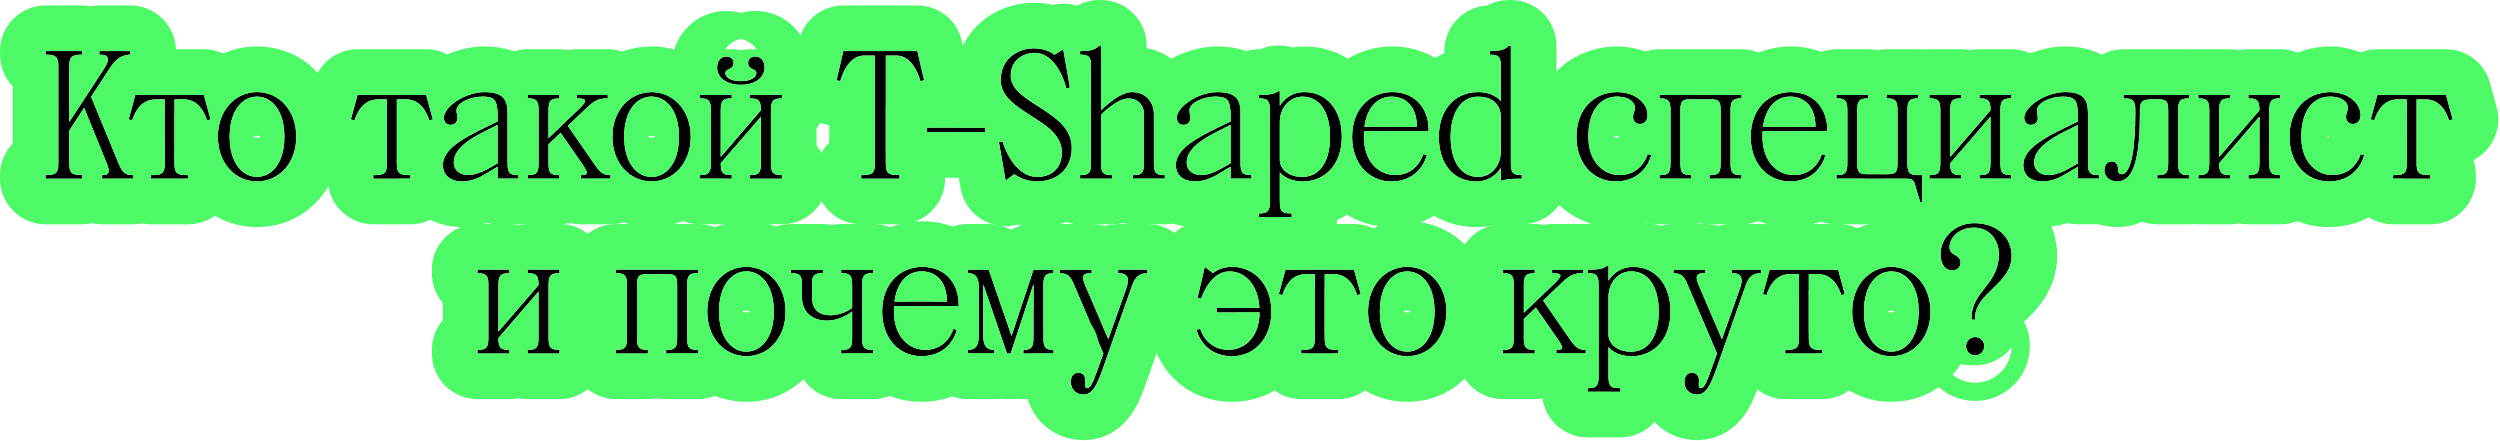 <svg width="658" height="116" viewBox="0 0 658 116" fill="none" xmlns="http://www.w3.org/2000/svg">
<path d="M510.735 66.879C510.735 62.559 514.575 58.719 519.615 58.719C525.375 58.719 529.455 62.271 529.455 67.359C529.455 74.799 519.855 76.959 519.855 83.679V84.159H518.895V83.679C518.895 76.623 526.095 75.039 526.095 66.879C526.095 62.799 523.311 59.919 519.615 59.919C515.295 59.919 513.135 62.799 513.135 64.959C513.135 67.599 516.015 66.639 516.015 69.183C516.015 70.431 515.007 71.199 513.759 71.199C512.367 71.199 510.735 69.999 510.735 66.879ZM519.855 93.519C518.511 93.519 517.455 92.463 517.455 91.119C517.455 89.775 518.511 88.719 519.855 88.719C521.199 88.719 522.255 89.775 522.255 91.119C522.255 92.463 521.199 93.519 519.855 93.519Z" fill="black"/>
<path d="M497.798 93.754C492.038 93.754 487.478 88.954 487.478 81.994C487.478 75.034 492.038 70.234 497.798 70.234C503.558 70.234 508.118 75.034 508.118 81.994C508.118 88.954 503.558 93.754 497.798 93.754ZM490.598 81.994C490.598 88.954 493.958 92.554 497.798 92.554C501.638 92.554 504.998 88.954 504.998 81.994C504.998 75.034 501.638 71.434 497.798 71.434C493.958 71.434 490.598 75.034 490.598 81.994Z" fill="black"/>
<path d="M463.98 77.441L465.756 70.961H483.804L485.58 77.441L484.62 77.681C483.18 73.361 480.78 72.161 478.38 72.161H476.076V88.961C476.076 91.361 476.556 92.081 479.196 92.081H479.676V93.041H469.884V92.081H470.364C473.004 92.081 473.484 91.361 473.484 88.961V72.161H471.18C468.78 72.161 466.38 73.361 464.94 77.681L463.98 77.441Z" fill="black"/>
<path d="M440.441 71.921V70.961H448.841V71.921C447.161 71.921 445.817 71.969 447.113 75.041L453.209 89.297L457.961 75.857C458.825 73.409 458.441 71.921 456.041 71.921H455.801V70.961H463.481V71.921C460.601 71.921 459.929 73.793 459.161 76.001L451.865 96.737C450.281 101.249 449.081 103.841 446.681 103.841C444.521 103.841 443.321 102.257 443.321 100.481C443.321 98.897 444.281 98.081 445.241 98.081C446.441 98.081 447.161 98.849 447.161 100.097C447.161 101.393 446.921 102.161 447.641 102.161C448.601 102.161 449.177 100.673 450.761 96.257L451.913 93.041L444.521 75.761C443.513 73.409 443.081 71.921 440.441 71.921Z" fill="black"/>
<path d="M417.852 71.92V70.96H418.092C420.732 70.96 421.932 70.72 422.892 70H423.372V73.84C423.372 73.84 425.292 70.24 429.852 70.24C435.852 70.24 439.692 75.04 439.692 82C439.692 88.96 435.612 93.76 429.372 93.76C425.052 93.76 423.372 91.36 423.372 91.36V99.04C423.372 101.44 423.852 102.16 426.012 102.16H426.492V103.12H417.852V102.16H418.092C420.252 102.16 420.732 101.44 420.732 99.04V75.04C420.732 72.64 420.252 71.92 418.092 71.92H417.852ZM423.372 78.16V88.24C423.372 89.68 424.812 92.56 429.372 92.56C433.692 92.56 436.572 88.72 436.572 82C436.572 75.28 433.692 71.44 429.372 71.44C425.532 71.44 423.372 74.8 423.372 78.16Z" fill="black"/>
<path d="M395.548 93.041V92.081H395.788C397.948 92.081 398.428 91.361 398.428 88.961V75.041C398.428 72.641 397.948 71.921 395.788 71.921H395.548V70.961H403.948V71.921H403.708C401.548 71.921 401.068 72.641 401.068 75.041V82.337L409.084 74.657C410.908 72.881 411.628 71.921 408.748 71.921H408.508V70.961H416.668V71.921C414.028 71.921 413.116 72.449 410.428 75.041L406.156 79.121L413.308 89.441C414.7 91.409 415.468 92.081 417.388 92.081V93.041H409.612V92.081H409.852C411.292 92.081 411.628 91.649 410.14 89.489L404.236 80.945L401.068 83.969V88.961C401.068 91.361 401.548 92.081 403.708 92.081H403.948V93.041H395.548Z" fill="black"/>
<path d="M370.381 93.754C364.621 93.754 360.061 88.954 360.061 81.994C360.061 75.034 364.621 70.234 370.381 70.234C376.141 70.234 380.701 75.034 380.701 81.994C380.701 88.954 376.141 93.754 370.381 93.754ZM363.181 81.994C363.181 88.954 366.541 92.554 370.381 92.554C374.221 92.554 377.581 88.954 377.581 81.994C377.581 75.034 374.221 71.434 370.381 71.434C366.541 71.434 363.181 75.034 363.181 81.994Z" fill="black"/>
<path d="M336.562 77.441L338.339 70.961H356.387L358.163 77.441L357.203 77.681C355.763 73.361 353.362 72.161 350.962 72.161H348.659V88.961C348.659 91.361 349.139 92.081 351.779 92.081H352.259V93.041H342.467V92.081H342.947C345.587 92.081 346.066 91.361 346.066 88.961V72.161H343.763C341.363 72.161 338.963 73.361 337.523 77.681L336.562 77.441Z" fill="black"/>
<path d="M314.951 86.794L315.911 86.554C315.911 86.554 317.351 92.074 323.351 92.074C327.143 92.074 331.415 89.29 331.511 82.234H320.231V81.034H331.463C331.127 74.938 327.671 71.434 323.591 71.434C318.311 71.434 316.151 78.634 316.151 78.634L315.191 78.394L317.111 70.234L319.271 71.914C319.271 71.914 320.951 70.234 324.311 70.234C330.071 70.234 334.631 74.794 334.631 81.994C334.631 89.194 330.071 93.754 324.311 93.754C316.391 93.754 314.951 86.794 314.951 86.794Z" fill="black"/>
<path d="M278.941 71.921V70.961H287.341V71.921C285.661 71.921 284.317 71.969 285.613 75.041L291.709 89.297L296.461 75.857C297.325 73.409 296.941 71.921 294.541 71.921H294.301V70.961H301.981V71.921C299.101 71.921 298.429 73.793 297.661 76.001L290.365 96.737C288.781 101.249 287.581 103.841 285.181 103.841C283.021 103.841 281.821 102.257 281.821 100.481C281.821 98.897 282.781 98.081 283.741 98.081C284.941 98.081 285.661 98.849 285.661 100.097C285.661 101.393 285.421 102.161 286.141 102.161C287.101 102.161 287.677 100.673 289.261 96.257L290.413 93.041L283.021 75.761C282.013 73.409 281.581 71.921 278.941 71.921Z" fill="black"/>
<path d="M254.723 93.041V92.081C257.363 92.081 257.603 90.161 257.603 88.001V76.001C257.603 73.841 257.363 71.921 254.723 71.921V70.961H260.243L266.243 88.433L272.003 70.961H277.283V71.921C275.123 71.921 274.643 72.641 274.643 75.041V88.961C274.643 91.361 275.123 92.081 277.283 92.081V93.041H269.363V92.081C271.523 92.081 272.003 91.361 272.003 88.961V74.849L266.003 93.041H265.043L258.803 74.897V88.001C258.803 90.161 259.043 92.081 261.683 92.081V93.041H254.723Z" fill="black"/>
<path d="M242.494 93.754C236.734 93.754 232.174 89.194 232.174 81.994C232.174 74.554 236.974 70.234 242.734 70.234C249.214 70.234 252.334 75.034 252.334 80.074V80.554H235.342C235.294 81.034 235.294 81.514 235.294 81.994C235.294 88.954 239.614 92.074 243.454 92.074C249.454 92.074 250.894 86.554 250.894 86.554L251.854 86.794C251.854 86.794 250.414 93.754 242.494 93.754ZM235.438 79.354H249.214C249.214 74.314 246.574 71.434 242.494 71.434C239.134 71.434 236.158 73.978 235.438 79.354Z" fill="black"/>
<path d="M208.196 70.961H216.596V71.921H216.356C214.196 71.921 213.716 72.641 213.716 75.041V78.161C213.716 80.801 214.916 82.961 218.516 82.961C221.876 82.961 224.276 81.041 224.276 81.041V75.041C224.276 72.641 223.796 71.921 221.636 71.921H221.396V70.961H229.796V71.921H229.556C227.396 71.921 226.916 72.641 226.916 75.041V88.961C226.916 91.361 227.396 92.081 229.556 92.081H229.796V93.041H221.396V92.081H221.636C223.796 92.081 224.276 91.361 224.276 88.961V82.001C224.276 82.001 221.396 84.401 217.556 84.401C213.716 84.401 211.076 82.001 211.076 78.401V75.041C211.076 72.641 210.596 71.921 208.436 71.921H208.196V70.961Z" fill="black"/>
<path d="M196.459 93.754C190.699 93.754 186.139 88.954 186.139 81.994C186.139 75.034 190.699 70.234 196.459 70.234C202.219 70.234 206.779 75.034 206.779 81.994C206.779 88.954 202.219 93.754 196.459 93.754ZM189.259 81.994C189.259 88.954 192.619 92.554 196.459 92.554C200.299 92.554 203.659 88.954 203.659 81.994C203.659 75.034 200.299 71.434 196.459 71.434C192.619 71.434 189.259 75.034 189.259 81.994Z" fill="black"/>
<path d="M162.377 71.921H162.137V70.961H183.737V71.921H183.497C181.337 71.921 180.857 72.641 180.857 75.041V88.961C180.857 91.361 181.337 92.081 183.497 92.081H183.737V93.041H175.337V92.081H175.577C177.737 92.081 178.217 91.361 178.217 88.961V75.041C178.217 72.641 177.737 72.161 175.577 72.161H170.297C168.137 72.161 167.657 72.641 167.657 75.041V88.961C167.657 91.361 168.137 92.081 170.297 92.081H170.537V93.041H162.137V92.081H162.377C164.537 92.081 165.017 91.361 165.017 88.961V75.041C165.017 72.641 164.537 71.921 162.377 71.921Z" fill="black"/>
<path d="M125.664 70.961H134.064V71.921H133.824C131.664 71.921 131.184 72.641 131.184 75.041V87.281L141.744 75.041C141.744 72.641 141.264 71.921 139.104 71.921H138.864V70.961H147.264V71.921H147.024C144.864 71.921 144.384 72.641 144.384 75.041V88.961C144.384 91.361 144.864 92.081 147.024 92.081H147.264V93.041H138.864V92.081H139.104C141.264 92.081 141.744 91.361 141.744 88.961V76.721L131.184 88.961C131.184 91.361 131.664 92.081 133.824 92.081H134.064V93.041H125.664V92.081H125.904C128.064 92.081 128.544 91.361 128.544 88.961V75.041C128.544 72.641 128.064 71.921 125.904 71.921H125.664V70.961Z" fill="black"/>
<path d="M623.953 31.441L625.729 24.961H643.777L645.553 31.441L644.593 31.681C643.153 27.361 640.753 26.161 638.353 26.161H636.049V42.961C636.049 45.361 636.529 46.081 639.169 46.081H639.649V47.041H629.857V46.081H630.337C632.977 46.081 633.457 45.361 633.457 42.961V26.161H631.153C628.753 26.161 626.353 27.361 624.913 31.681L623.953 31.441Z" fill="black"/>
<path d="M602.588 35.994C602.588 28.794 607.148 24.234 613.388 24.234C617.948 24.234 621.308 27.114 621.308 30.234C621.308 31.818 620.444 32.634 619.292 32.634C618.236 32.634 617.468 31.914 617.468 30.762C617.468 29.754 617.948 29.274 617.948 28.314C617.948 27.114 616.748 25.434 613.148 25.434C609.308 25.434 605.708 28.554 605.708 35.994C605.708 42.954 610.028 46.074 613.868 46.074C619.868 46.074 621.308 40.554 621.308 40.554L622.268 40.794C622.268 40.794 620.828 47.754 612.908 47.754C607.148 47.754 602.588 43.194 602.588 35.994Z" fill="black"/>
<path d="M578.586 24.961H586.986V25.921H586.746C584.586 25.921 584.106 26.641 584.106 29.041V41.281L594.666 29.041C594.666 26.641 594.186 25.921 592.026 25.921H591.786V24.961H600.186V25.921H599.946C597.786 25.921 597.306 26.641 597.306 29.041V42.961C597.306 45.361 597.786 46.081 599.946 46.081H600.186V47.041H591.786V46.081H592.026C594.186 46.081 594.666 45.361 594.666 42.961V30.721L584.106 42.961C584.106 45.361 584.586 46.081 586.746 46.081H586.986V47.041H578.586V46.081H578.826C580.986 46.081 581.466 45.361 581.466 42.961V29.041C581.466 26.641 580.986 25.921 578.826 25.921H578.586V24.961Z" fill="black"/>
<path d="M553.858 44.833C553.858 43.249 554.818 42.481 555.73 42.481C556.882 42.481 557.458 43.249 557.458 44.257C557.458 45.313 557.65 45.841 558.418 45.841C561.058 45.841 562.018 38.161 562.018 30.001V29.041C562.018 27.121 561.778 25.921 559.378 25.921H558.898V24.961H576.178V25.921H575.938C573.778 25.921 573.298 26.641 573.298 29.041V42.961C573.298 45.361 573.778 46.081 575.938 46.081H576.178V47.041H567.778V46.081H568.018C570.178 46.081 570.658 45.361 570.658 42.961V29.041C570.658 26.641 570.178 26.161 568.018 26.161H566.338C563.698 26.161 563.218 26.881 563.218 29.041V29.761C563.218 40.321 562.018 47.761 557.314 47.761C554.962 47.761 553.858 46.273 553.858 44.833Z" fill="black"/>
<path d="M537.609 47.754C534.393 47.754 532.521 46.074 532.521 43.434C532.521 39.354 537.512 36.522 543.56 33.594L546.921 31.962V29.994C546.777 26.394 546.201 25.434 542.841 25.434C539.721 25.434 536.12 27.114 536.12 29.034C536.12 29.706 536.36 30.522 536.36 31.002C536.36 32.154 535.64 32.874 534.536 32.874C533.48 32.874 532.76 32.154 532.76 30.954C532.76 28.314 538.04 24.234 543.56 24.234C548.84 24.234 549.56 26.634 549.56 29.994V42.954C549.56 45.354 550.041 46.074 552.201 46.074H552.44V47.034H546.921V43.914L545.672 44.634C543.416 45.93 541.017 47.754 537.609 47.754ZM543.56 34.554C539.816 36.426 535.401 39.114 535.401 42.714C535.401 45.114 537.32 46.074 539.24 46.074C541.88 46.074 544.905 44.106 545.529 43.77L546.921 42.954V32.874L543.56 34.554Z" fill="black"/>
<path d="M507.799 24.961H516.199V25.921H515.959C513.799 25.921 513.319 26.641 513.319 29.041V41.281L523.879 29.041C523.879 26.641 523.399 25.921 521.239 25.921H520.999V24.961H529.399V25.921H529.159C526.999 25.921 526.519 26.641 526.519 29.041V42.961C526.519 45.361 526.999 46.081 529.159 46.081H529.399V47.041H520.999V46.081H521.239C523.399 46.081 523.879 45.361 523.879 42.961V30.721L513.319 42.961C513.319 45.361 513.799 46.081 515.959 46.081H516.199V47.041H507.799V46.081H508.039C510.199 46.081 510.679 45.361 510.679 42.961V29.041C510.679 26.641 510.199 25.921 508.039 25.921H507.799V24.961Z" fill="black"/>
<path d="M483.328 24.961H491.728V25.921H491.488C489.328 25.921 488.848 26.641 488.848 29.041V42.961C488.848 45.361 489.328 45.841 491.488 45.841H496.768C498.928 45.841 499.408 45.361 499.408 42.961V29.041C499.408 26.641 498.928 25.921 496.768 25.921H496.528V24.961H504.928V25.921H504.688C502.528 25.921 502.048 26.641 502.048 29.041V42.961C502.048 45.361 502.528 46.081 504.688 46.081H505.888V53.281H505.408L503.968 48.481C503.632 47.281 503.008 47.041 501.808 47.041H483.328V46.081H483.568C485.728 46.081 486.208 45.361 486.208 42.961V29.041C486.208 26.641 485.728 25.921 483.568 25.921H483.328V24.961Z" fill="black"/>
<path d="M471.099 47.754C465.339 47.754 460.779 43.194 460.779 35.994C460.779 28.554 465.579 24.234 471.339 24.234C477.819 24.234 480.939 29.034 480.939 34.074V34.554H463.947C463.899 35.034 463.899 35.514 463.899 35.994C463.899 42.954 468.219 46.074 472.059 46.074C478.059 46.074 479.499 40.554 479.499 40.554L480.459 40.794C480.459 40.794 479.019 47.754 471.099 47.754ZM464.043 33.354H477.819C477.819 28.314 475.179 25.434 471.099 25.434C467.739 25.434 464.763 27.978 464.043 33.354Z" fill="black"/>
<path d="M437.017 25.921H436.777V24.961H458.377V25.921H458.137C455.977 25.921 455.497 26.641 455.497 29.041V42.961C455.497 45.361 455.977 46.081 458.137 46.081H458.377V47.041H449.977V46.081H450.217C452.377 46.081 452.857 45.361 452.857 42.961V29.041C452.857 26.641 452.377 26.161 450.217 26.161H444.937C442.777 26.161 442.297 26.641 442.297 29.041V42.961C442.297 45.361 442.777 46.081 444.937 46.081H445.177V47.041H436.777V46.081H437.017C439.177 46.081 439.657 45.361 439.657 42.961V29.041C439.657 26.641 439.177 25.921 437.017 25.921Z" fill="black"/>
<path d="M414.932 35.994C414.932 28.794 419.492 24.234 425.732 24.234C430.292 24.234 433.652 27.114 433.652 30.234C433.652 31.818 432.788 32.634 431.636 32.634C430.58 32.634 429.812 31.914 429.812 30.762C429.812 29.754 430.292 29.274 430.292 28.314C430.292 27.114 429.092 25.434 425.492 25.434C421.652 25.434 418.052 28.554 418.052 35.994C418.052 42.954 422.372 46.074 426.212 46.074C432.212 46.074 433.652 40.554 433.652 40.554L434.612 40.794C434.612 40.794 433.172 47.754 425.252 47.754C419.492 47.754 414.932 43.194 414.932 35.994Z" fill="black"/>
<path d="M388.537 47.76C382.537 47.76 378.697 43.2 378.697 36C378.697 29.04 382.777 24.24 389.017 24.24C393.337 24.24 395.017 26.64 395.017 26.64V17.52C395.017 15.12 394.537 14.4 392.377 14.4H392.137V13.44H392.377C395.017 13.44 396.217 12.96 397.177 12H397.657V42.96C397.657 45.36 398.137 46.08 400.297 46.08H400.537V47.04H400.297C397.657 47.04 396.457 47.136 395.497 47.52H395.017V44.16C395.017 44.16 393.097 47.76 388.537 47.76ZM389.017 25.44C384.697 25.44 381.817 29.52 381.817 36C381.817 42.72 384.697 46.56 389.017 46.56C392.857 46.56 395.017 43.2 395.017 39.84V30.72C395.017 28.32 393.577 25.44 389.017 25.44Z" fill="black"/>
<path d="M366.187 47.754C360.427 47.754 355.867 43.194 355.867 35.994C355.867 28.554 360.667 24.234 366.427 24.234C372.907 24.234 376.027 29.034 376.027 34.074V34.554H359.035C358.987 35.034 358.987 35.514 358.987 35.994C358.987 42.954 363.307 46.074 367.147 46.074C373.147 46.074 374.587 40.554 374.587 40.554L375.547 40.794C375.547 40.794 374.107 47.754 366.187 47.754ZM359.131 33.354H372.907C372.907 28.314 370.267 25.434 366.187 25.434C362.827 25.434 359.851 27.978 359.131 33.354Z" fill="black"/>
<path d="M331.335 25.92V24.96H331.575C334.215 24.96 335.415 24.72 336.375 24H336.855V27.84C336.855 27.84 338.775 24.24 343.335 24.24C349.335 24.24 353.175 29.04 353.175 36C353.175 42.96 349.095 47.76 342.855 47.76C338.535 47.76 336.855 45.36 336.855 45.36V53.04C336.855 55.44 337.335 56.16 339.495 56.16H339.975V57.12H331.335V56.16H331.575C333.735 56.16 334.215 55.44 334.215 53.04V29.04C334.215 26.64 333.735 25.92 331.575 25.92H331.335ZM336.855 32.16V42.24C336.855 43.68 338.295 46.56 342.855 46.56C347.175 46.56 350.055 42.72 350.055 36C350.055 29.28 347.175 25.44 342.855 25.44C339.015 25.44 336.855 28.8 336.855 32.16Z" fill="black"/>
<path d="M314.565 47.754C311.349 47.754 309.477 46.074 309.477 43.434C309.477 39.354 314.469 36.522 320.517 33.594L323.877 31.962V29.994C323.733 26.394 323.157 25.434 319.797 25.434C316.677 25.434 313.077 27.114 313.077 29.034C313.077 29.706 313.317 30.522 313.317 31.002C313.317 32.154 312.597 32.874 311.493 32.874C310.437 32.874 309.717 32.154 309.717 30.954C309.717 28.314 314.997 24.234 320.517 24.234C325.797 24.234 326.517 26.634 326.517 29.994V42.954C326.517 45.354 326.997 46.074 329.157 46.074H329.397V47.034H323.877V43.914L322.629 44.634C320.373 45.93 317.973 47.754 314.565 47.754ZM320.517 34.554C316.773 36.426 312.357 39.114 312.357 42.714C312.357 45.114 314.277 46.074 316.197 46.074C318.837 46.074 321.861 44.106 322.485 43.77L323.877 42.954V32.874L320.517 34.554Z" fill="black"/>
<path d="M284.274 14.4V13.44H284.514C287.154 13.44 288.354 12.96 289.314 12H289.794V29.04C289.794 29.04 294.354 24.24 297.954 24.24C301.794 24.24 303.714 27.12 303.714 30V42.96C303.714 45.36 304.194 46.08 306.354 46.08H306.594V47.04H298.194V46.08H298.434C300.594 46.08 301.074 45.36 301.074 42.96V30C301.074 27.84 299.634 25.92 296.994 25.92C293.874 25.92 289.794 30.24 289.794 30.24V42.96C289.794 45.36 290.274 46.08 292.434 46.08H292.674V47.04H284.274V46.08H284.514C286.674 46.08 287.154 45.36 287.154 42.96V17.52C287.154 15.12 286.674 14.4 284.514 14.4H284.274Z" fill="black"/>
<path d="M264.679 47.519L262.903 37.439L263.863 37.199C263.863 37.199 266.503 46.559 272.983 46.559C276.103 46.559 279.463 44.879 279.463 40.079C279.463 31.199 263.383 29.759 263.383 21.119C263.383 15.599 267.703 12.719 272.263 12.719C275.623 12.719 277.543 14.399 277.543 14.399L279.847 12.959L281.623 23.039L280.663 23.279C280.663 23.279 278.503 13.919 272.263 13.919C269.623 13.919 266.023 15.599 266.023 19.919C266.023 27.359 282.103 29.039 282.103 38.879C282.103 44.879 277.783 47.759 272.983 47.759C269.383 47.759 266.983 45.839 266.983 45.839L264.679 47.519Z" fill="black"/>
<path d="M243.945 34.794V33.594H259.305V34.794H243.945Z" fill="black"/>
<path d="M220.186 21.117L221.962 13.438H241.45L243.226 21.117L242.266 21.358C240.826 16.558 238.426 14.637 236.026 14.637H233.146V42.958C233.146 45.358 233.626 46.078 236.266 46.078H236.746V47.038H226.666V46.078H227.146C229.786 46.078 230.266 45.358 230.266 42.958V14.637H227.386C224.986 14.637 222.586 16.558 221.146 21.358L220.186 21.117Z" fill="black"/>
<path d="M184.192 24.955H192.592V25.915H192.352C190.192 25.915 189.712 26.635 189.712 29.035V41.275L200.272 29.035C200.272 26.635 199.792 25.915 197.632 25.915H197.392V24.955H205.792V25.915H205.552C203.392 25.915 202.912 26.635 202.912 29.035V42.955C202.912 45.355 203.392 46.075 205.552 46.075H205.792V47.035H197.392V46.075H197.632C199.792 46.075 200.272 45.355 200.272 42.955V30.715L189.712 42.955C189.712 45.355 190.192 46.075 192.352 46.075H192.592V47.035H184.192V46.075H184.432C186.592 46.075 187.072 45.355 187.072 42.955V29.035C187.072 26.635 186.592 25.915 184.432 25.915H184.192V24.955ZM188.752 17.755C188.752 15.835 189.952 14.875 191.152 14.875C192.352 14.875 193.072 15.595 193.072 16.555C193.072 18.475 190.912 17.995 190.912 19.195C190.912 20.395 192.352 21.355 194.992 21.355C197.632 21.355 199.072 20.395 199.072 19.195C199.072 17.995 196.912 18.475 196.912 16.555C196.912 15.595 197.632 14.875 198.832 14.875C200.032 14.875 201.232 15.835 201.232 17.755C201.232 20.395 198.832 22.315 194.992 22.315C191.152 22.315 188.752 20.395 188.752 17.755Z" fill="black"/>
<path d="M171.495 47.754C165.735 47.754 161.175 42.954 161.175 35.994C161.175 29.034 165.735 24.234 171.495 24.234C177.255 24.234 181.815 29.034 181.815 35.994C181.815 42.954 177.255 47.754 171.495 47.754ZM164.295 35.994C164.295 42.954 167.655 46.554 171.495 46.554C175.335 46.554 178.695 42.954 178.695 35.994C178.695 29.034 175.335 25.434 171.495 25.434C167.655 25.434 164.295 29.034 164.295 35.994Z" fill="black"/>
<path d="M138.86 47.041V46.081H139.1C141.26 46.081 141.74 45.361 141.74 42.961V29.041C141.74 26.641 141.26 25.921 139.1 25.921H138.86V24.961H147.26V25.921H147.02C144.86 25.921 144.38 26.641 144.38 29.041V36.337L152.396 28.657C154.22 26.881 154.94 25.921 152.06 25.921H151.82V24.961H159.98V25.921C157.34 25.921 156.428 26.449 153.74 29.041L149.468 33.121L156.62 43.441C158.012 45.409 158.78 46.081 160.7 46.081V47.041H152.924V46.081H153.164C154.604 46.081 154.94 45.649 153.452 43.489L147.548 34.945L144.38 37.969V42.961C144.38 45.361 144.86 46.081 147.02 46.081H147.26V47.041H138.86Z" fill="black"/>
<path d="M121.651 47.754C118.435 47.754 116.563 46.074 116.563 43.434C116.563 39.354 121.555 36.522 127.603 33.594L130.963 31.962V29.994C130.819 26.394 130.243 25.434 126.883 25.434C123.763 25.434 120.163 27.114 120.163 29.034C120.163 29.706 120.403 30.522 120.403 31.002C120.403 32.154 119.683 32.874 118.579 32.874C117.523 32.874 116.803 32.154 116.803 30.954C116.803 28.314 122.083 24.234 127.603 24.234C132.883 24.234 133.603 26.634 133.603 29.994V42.954C133.603 45.354 134.083 46.074 136.243 46.074H136.483V47.034H130.963V43.914L129.715 44.634C127.459 45.93 125.059 47.754 121.651 47.754ZM127.603 34.554C123.859 36.426 119.443 39.114 119.443 42.714C119.443 45.114 121.363 46.074 123.283 46.074C125.923 46.074 128.947 44.106 129.571 43.77L130.963 42.954V32.874L127.603 34.554Z" fill="black"/>
<path d="M92.346 31.441L94.122 24.961H112.17L113.946 31.441L112.986 31.681C111.546 27.361 109.146 26.161 106.746 26.161H104.442V42.961C104.442 45.361 104.922 46.081 107.562 46.081H108.042V47.041H98.25V46.081H98.73C101.37 46.081 101.85 45.361 101.85 42.961V26.161H99.546C97.146 26.161 94.746 27.361 93.306 31.681L92.346 31.441Z" fill="black"/>
<path d="M67.658 47.754C61.898 47.754 57.338 42.954 57.338 35.994C57.338 29.034 61.898 24.234 67.658 24.234C73.418 24.234 77.978 29.034 77.978 35.994C77.978 42.954 73.418 47.754 67.658 47.754ZM60.458 35.994C60.458 42.954 63.818 46.554 67.658 46.554C71.498 46.554 74.858 42.954 74.858 35.994C74.858 29.034 71.498 25.434 67.658 25.434C63.818 25.434 60.458 29.034 60.458 35.994Z" fill="black"/>
<path d="M33.84 31.441L35.616 24.961H53.664L55.44 31.441L54.48 31.681C53.04 27.361 50.64 26.161 48.24 26.161H45.936V42.961C45.936 45.361 46.416 46.081 49.056 46.081H49.536V47.041H39.744V46.081H40.224C42.864 46.081 43.344 45.361 43.344 42.961V26.161H41.04C38.64 26.161 36.24 27.361 34.8 31.681L33.84 31.441Z" fill="black"/>
<path d="M12 47.038V46.078H12.24C14.88 46.078 15.36 45.358 15.36 42.958V17.517C15.36 15.117 14.88 14.398 12.24 14.398H12V13.438H21.6V14.398H21.36C18.72 14.398 18.24 15.117 18.24 17.517V32.109L27.216 18.334C28.608 16.221 29.28 14.398 26.4 14.398H26.16V13.438H34.32V14.398C31.44 14.398 29.856 16.462 28.56 18.477L24 25.485L31.2 42.958C32.112 45.166 32.88 46.078 34.8 46.078H35.04V47.038H26.88V46.078H27.12C28.56 46.078 29.088 45.406 28.08 42.958L22.128 28.366L18.24 34.365V42.958C18.24 45.358 18.72 46.078 21.36 46.078H21.6V47.038H12Z" fill="black"/>
<path d="M519.615 46.719C520.076 46.719 520.538 46.732 520.999 46.757V47.039H523.618C527.577 47.681 531.412 49.31 534.602 52.103C538.974 55.933 541.455 61.398 541.455 67.359C541.455 76.837 534.929 82.555 532.977 84.435C532.893 84.515 532.813 84.592 532.737 84.665C533.708 86.605 534.255 88.796 534.255 91.119C534.255 99.09 527.827 105.519 519.855 105.52C512.008 105.52 505.656 99.29 505.46 91.491L505.455 91.119L505.46 90.746C505.466 90.51 505.477 90.276 505.494 90.043C507.129 88.006 508.118 85.237 508.118 81.999C508.118 75.547 504.199 70.954 499.038 70.317C498.87 69.386 498.778 68.462 498.747 67.561L498.735 66.879L498.742 66.338C498.892 60.725 501.363 55.856 505.136 52.372L505.408 53.279H505.889V51.709C508.727 49.33 512.208 47.694 515.949 47.039H516.199V46.997C517.319 46.815 518.461 46.719 519.615 46.719ZM529.448 91.367C527.316 94.2 523.96 96.059 520.165 96.155L519.855 96.159H518.896C515.561 96.159 512.545 94.798 510.37 92.603C511.088 97.187 515.076 100.719 519.855 100.719C525.056 100.719 529.316 96.537 529.448 91.367ZM519.855 88.719C518.511 88.719 517.455 89.775 517.455 91.119L517.468 91.367C517.581 92.509 518.465 93.394 519.606 93.507L519.855 93.519C521.115 93.519 522.122 92.591 522.243 91.367L522.255 91.119C522.255 89.859 521.327 88.852 520.104 88.731L519.855 88.719ZM519.615 58.719C514.575 58.719 510.735 62.559 510.735 66.879C510.735 69.999 512.367 71.199 513.759 71.199C515.007 71.199 516.016 70.431 516.016 69.183C516.015 66.639 513.135 67.599 513.135 64.959C513.135 62.799 515.295 59.919 519.615 59.919C523.311 59.919 526.096 62.799 526.096 66.879C526.096 75.039 518.896 76.623 518.896 83.679V84.159H519.855V83.679C519.856 76.959 529.455 74.799 529.455 67.359C529.455 62.271 525.375 58.719 519.615 58.719ZM499.327 71.64C502.158 72.393 504.465 75.281 504.916 80.198C504.064 79.548 503.27 78.796 502.553 77.946C500.91 75.998 499.894 73.823 499.327 71.64Z" fill="#4EF968"/>
<path d="M508.118 81.994C508.118 75.034 503.558 70.234 497.798 70.234C492.038 70.234 487.478 75.034 487.478 81.994C487.478 88.954 492.038 93.754 497.798 93.754C503.378 93.754 507.831 89.25 508.104 82.641L508.118 81.994ZM498.693 81.959C498.447 81.848 498.206 81.788 497.996 81.766L497.798 81.754C497.551 81.754 497.231 81.811 496.902 81.959C496.879 81.97 496.857 81.983 496.834 81.994C496.857 82.005 496.879 82.019 496.902 82.029C497.149 82.141 497.39 82.2 497.6 82.223L497.798 82.234L497.996 82.223C498.206 82.2 498.447 82.141 498.693 82.029C498.717 82.019 498.739 82.005 498.762 81.994C498.739 81.983 498.717 81.97 498.693 81.959ZM504.988 82.637C504.788 89.176 501.518 92.554 497.798 92.554C493.958 92.554 490.598 88.954 490.598 81.994C490.598 75.034 493.958 71.435 497.798 71.435C501.638 71.435 504.998 75.034 504.998 81.994L504.988 82.637ZM519.977 79.306C519.327 80.552 518.896 81.949 518.896 83.674V84.154H519.855V83.674C519.856 83.014 519.949 82.398 520.116 81.816C520.117 81.876 520.118 81.935 520.118 81.994C520.118 84.32 519.806 86.612 519.211 88.801C518.189 89.076 517.455 89.994 517.455 91.114C517.455 91.636 517.616 92.113 517.89 92.503C514.473 100.128 507.32 105.754 497.798 105.754C488.498 105.754 481.458 100.388 477.951 93.034H479.676V92.074H479.196C478.449 92.074 477.875 92.016 477.436 91.879C476.857 90.487 476.402 89.034 476.076 87.54V76.447C476.399 74.97 476.848 73.532 477.418 72.154H478.38C480.78 72.154 483.18 73.354 484.62 77.674L485.58 77.435L483.805 70.954H477.951C481.458 63.6 488.498 58.234 497.798 58.234L498.43 58.242C503.68 58.381 508.184 60.244 511.705 63.201C511.083 64.322 510.735 65.576 510.735 66.874C510.735 69.994 512.367 71.194 513.759 71.194C515.007 71.194 516.016 70.426 516.016 69.178C516.015 66.634 513.135 67.594 513.135 64.954C513.135 64.819 513.143 64.682 513.16 64.542C516.99 68.402 519.393 73.671 519.977 79.306Z" fill="#4EF968"/>
<path d="M483.805 58.961L484.309 58.972C489.503 59.188 493.993 62.738 495.377 67.789L496.089 70.388C491.162 71.237 487.478 75.746 487.478 82.001C487.478 86.17 489.115 89.563 491.665 91.614C491.671 91.769 491.676 91.925 491.676 92.081V93.041C491.676 99.668 486.303 105.041 479.676 105.041H469.884C463.257 105.041 457.884 99.668 457.884 93.041V92.081C457.884 90.699 458.12 89.373 458.55 88.138C457.475 87.592 456.489 86.888 455.625 86.05L459.161 76.001C459.929 73.793 460.602 71.921 463.482 71.921V70.961H455.802V71.921H456.041C458.441 71.921 458.826 73.409 457.962 75.857L454.709 85.057C454.309 84.57 453.944 84.05 453.621 83.499C451.991 80.711 451.554 77.384 452.407 74.269L454.183 67.789C455.612 62.576 460.35 58.961 465.756 58.961H483.805ZM465.756 70.961L463.981 77.441L464.941 77.681C466.381 73.361 468.781 72.161 471.181 72.161H473.485V88.961C473.485 91.361 473.004 92.081 470.364 92.081H469.884V93.041H479.676V92.081H479.196C476.556 92.081 476.076 91.361 476.076 88.961V72.161H478.38C480.78 72.161 483.18 73.361 484.62 77.681L485.58 77.441L483.805 70.961H465.756ZM497.153 74.269C498.007 77.384 497.57 80.711 495.94 83.499C494.884 85.305 493.382 86.781 491.606 87.814C490.97 86.252 490.598 84.312 490.598 82.001C490.598 79.461 491.047 77.369 491.802 75.735L497.153 74.269ZM497.153 74.269L491.802 75.735C492.864 73.438 494.533 72.05 496.422 71.602L497.153 74.269Z" fill="#4EF968"/>
<path d="M448.842 58.961C450.052 58.961 451.22 59.142 452.321 59.476C453.423 59.142 454.591 58.961 455.802 58.961H463.481C470.109 58.961 475.481 64.334 475.481 70.961H465.756L463.98 77.441L464.94 77.681C466.38 73.361 468.781 72.161 471.181 72.161H473.484V78.547C472.508 80.018 471.219 81.262 469.708 82.181L463.188 100.711L463.188 100.712C462.457 102.797 461.333 105.952 459.603 108.58C457.551 111.697 453.405 115.841 446.682 115.841C442.47 115.841 438.356 114.2 435.37 110.963C432.701 108.069 431.478 104.5 431.336 101.148L431.321 100.481L431.337 99.83C431.444 97.492 432.124 95.121 433.323 93.022C437.277 91.426 439.691 87.354 439.691 82.001C439.691 75.041 435.852 70.241 429.852 70.241C429.355 70.241 428.891 70.285 428.456 70.361C428.769 64.013 434.015 58.961 440.441 58.961H448.842ZM440.441 70.961V71.921C443.081 71.921 443.514 73.409 444.521 75.761L451.913 93.041L450.762 96.257C449.178 100.673 448.602 102.161 447.642 102.161L447.518 102.152C446.95 102.063 447.161 101.312 447.161 100.097C447.161 98.849 446.441 98.081 445.241 98.081C444.281 98.081 443.321 98.898 443.321 100.481C443.321 102.202 444.448 103.741 446.481 103.836L446.682 103.841C449.081 103.841 450.281 101.249 451.865 96.737L459.161 76.001C459.929 73.793 460.601 71.921 463.481 71.921V70.961H455.802V71.921H456.041C458.441 71.921 458.826 73.409 457.962 75.857L453.21 89.297L447.113 75.041C445.817 71.969 447.162 71.921 448.842 71.921V70.961H440.441ZM428.441 71.921V71.511C428.739 71.466 429.049 71.441 429.371 71.441C433.691 71.441 436.571 75.281 436.571 82.001C436.571 83.679 436.391 85.177 436.055 86.481L434.216 82.182C430.754 80.077 428.441 76.269 428.441 71.921Z" fill="#4EF968"/>
<path d="M439.691 82C439.691 75.04 435.852 70.24 429.852 70.24C425.292 70.24 423.371 73.84 423.371 73.84V70H422.892C421.932 70.72 420.732 70.96 418.092 70.96H417.852V71.92H418.092C420.252 71.92 420.731 72.64 420.731 75.04V99.04C420.731 101.44 420.252 102.16 418.092 102.16H417.852V103.12H426.491V102.16H426.012C423.852 102.16 423.371 101.44 423.371 99.04V91.36C423.378 91.37 425.06 93.76 429.371 93.76C435.611 93.76 439.691 88.96 439.691 82ZM429.371 71.44C433.691 71.44 436.571 75.28 436.571 82C436.571 88.72 433.691 92.56 429.371 92.56C424.812 92.559 423.371 89.68 423.371 88.24V78.16C423.371 74.8 425.531 71.441 429.371 71.44ZM405.852 71.92V70.96C405.852 64.333 411.224 58.96 417.852 58.96H418.092C418.126 58.96 418.159 58.958 418.191 58.958C419.669 58.329 421.267 58 422.892 58H423.371C424.538 58 425.665 58.169 426.731 58.48C427.719 58.325 428.759 58.24 429.852 58.24L430.457 58.248C436.697 58.412 442.348 61.115 446.273 65.867C450.147 70.556 451.691 76.405 451.691 82C451.691 83.098 451.629 84.201 451.501 85.301L447.113 75.04C445.817 71.968 447.162 71.92 448.842 71.92V70.96H440.441V71.92C443.081 71.92 443.514 73.408 444.521 75.76L450.559 89.875C449.656 92.867 448.186 95.719 446.049 98.22C445.812 98.128 445.542 98.08 445.241 98.08C444.281 98.08 443.321 98.897 443.321 100.48C443.321 100.613 443.33 100.745 443.344 100.875C441.85 102.101 440.211 103.105 438.466 103.877C438.075 110.152 432.864 115.12 426.491 115.12H417.852C411.224 115.12 405.852 109.747 405.852 103.12V102.16C405.852 99.184 406.937 96.462 408.731 94.365V87.448L410.141 89.488C411.628 91.648 411.292 92.08 409.853 92.08H409.612V93.04H417.389V92.08C415.469 92.08 414.7 91.408 413.309 89.44L408.731 82.835V79.714C408.248 79.149 407.816 78.538 407.443 77.89L410.429 75.04C413.116 72.448 414.028 71.92 416.668 71.92V70.96H408.509V71.92H408.748C411.628 71.92 410.908 72.88 409.084 74.656L406.876 76.77C406.219 75.287 405.852 73.647 405.852 71.92Z" fill="#4EF968"/>
<path d="M423.371 91.361C423.378 91.371 425.059 93.758 429.366 93.76C429.169 97.097 427.607 100.064 425.231 102.118C423.732 101.936 423.371 101.12 423.371 99.041V91.361ZM395.549 70.961V71.921H395.788C397.948 71.921 398.429 72.641 398.429 75.041V88.961C398.429 91.361 397.948 92.081 395.788 92.081H395.549V93.041H403.948V92.081H403.708C401.548 92.081 401.068 91.361 401.068 88.961V83.969L404.236 80.945L410.141 89.489C411.628 91.649 411.292 92.081 409.853 92.081H409.612V93.041H417.389V92.081C415.469 92.081 414.7 91.409 413.309 89.441L406.156 79.121L410.429 75.041C413.116 72.449 414.028 71.921 416.668 71.921V70.961H408.509V71.921H408.748C411.628 71.921 410.908 72.881 409.084 74.657L401.068 82.337V75.041C401.068 72.641 401.548 71.921 403.708 71.921H403.948V70.961H395.549ZM429.371 92.561C424.812 92.56 423.371 89.681 423.371 88.241V78.161C423.371 75.012 425.269 71.863 428.668 71.48V71.921C428.668 75.999 426.632 79.599 423.523 81.768C427.035 83.861 429.389 87.696 429.389 92.081V92.56C429.383 92.56 429.377 92.561 429.371 92.561ZM423.371 70.001H422.892C421.932 70.721 420.732 70.961 418.092 70.961H417.852V71.921H418.092C420.252 71.921 420.731 72.641 420.731 75.041V99.041C420.731 101.441 420.252 102.161 418.092 102.161H417.852V103.121H423.896C422.021 104.334 419.788 105.041 417.389 105.041H409.612C408.636 105.041 407.689 104.921 406.78 104.701C405.872 104.921 404.924 105.041 403.948 105.041H395.549C388.921 105.041 383.549 99.668 383.549 93.041V92.081C383.549 89.105 384.634 86.383 386.429 84.286V79.715C384.635 77.618 383.549 74.897 383.549 71.921V70.961C383.549 64.334 388.921 58.961 395.549 58.961H403.948C404.728 58.961 405.49 59.036 406.228 59.178C406.966 59.036 407.729 58.961 408.509 58.961H416.668C423.083 58.961 428.322 63.995 428.651 70.328C424.952 70.877 423.371 73.841 423.371 73.841V70.001Z" fill="#4EF968"/>
<path d="M380.7 81.994C380.7 75.034 376.14 70.234 370.38 70.234C364.62 70.235 360.061 75.034 360.061 81.994L360.073 82.641C360.346 89.249 364.8 93.754 370.38 93.754C376.14 93.754 380.7 88.954 380.7 81.994ZM371.345 81.994C371.322 81.983 371.3 81.97 371.276 81.959C370.948 81.811 370.627 81.754 370.38 81.754C370.133 81.754 369.813 81.811 369.484 81.959C369.461 81.97 369.439 81.983 369.416 81.994C369.439 82.005 369.461 82.019 369.484 82.029C369.731 82.141 369.973 82.2 370.183 82.223L370.38 82.234L370.578 82.223C370.788 82.2 371.03 82.141 371.276 82.029C371.3 82.019 371.322 82.005 371.345 81.994ZM377.58 81.994C377.58 88.954 374.22 92.554 370.38 92.554C366.66 92.553 363.391 89.175 363.19 82.637L363.181 81.994C363.181 75.034 366.54 71.435 370.38 71.435C374.22 71.435 377.58 75.034 377.58 81.994ZM392.7 81.994C392.7 94.342 383.942 105.754 370.38 105.754C361.08 105.754 354.04 100.388 350.533 93.034H352.259V92.074H351.778C351.031 92.074 350.458 92.016 350.019 91.879C349.441 90.489 348.985 89.037 348.659 87.545V76.442C348.982 74.966 349.432 73.531 350.001 72.154H350.963C353.363 72.154 355.763 73.354 357.203 77.674L358.163 77.435L356.387 70.954H350.533C354.04 63.6 361.08 58.234 370.38 58.234L371.013 58.242C384.214 58.591 392.7 69.839 392.7 81.994Z" fill="#4EF968"/>
<path d="M356.387 58.961C361.793 58.961 366.531 62.575 367.96 67.789L368.672 70.388C363.744 71.237 360.061 75.746 360.061 82.001C360.061 86.17 361.698 89.563 364.248 91.614C364.254 91.769 364.259 91.925 364.259 92.081V93.041C364.259 99.668 358.887 105.041 352.259 105.041H342.467C335.84 105.041 330.467 99.668 330.467 93.041V92.081C330.467 91.94 330.47 91.799 330.475 91.659C333.007 89.651 334.632 86.296 334.632 82.001C334.632 75.544 330.964 71.213 326.053 70.387L326.766 67.789L326.909 67.305C328.492 62.353 333.102 58.961 338.339 58.961H356.387ZM338.339 70.961L336.563 77.441L337.523 77.681C338.963 73.361 341.363 72.161 343.763 72.161H346.067V88.961C346.067 91.361 345.587 92.081 342.947 92.081H342.467V93.041H352.259V92.081H351.779C349.139 92.081 348.659 91.361 348.659 88.961V72.161H350.963C353.363 72.161 355.763 73.361 357.203 77.681L358.163 77.441L356.387 70.961H338.339ZM369.737 74.269C370.59 77.384 370.152 80.711 368.522 83.499C367.466 85.305 365.965 86.782 364.189 87.814C363.553 86.252 363.181 84.312 363.181 82.001C363.181 79.461 363.63 77.369 364.385 75.735L369.737 74.269ZM331.512 82.241C331.482 84.466 331.034 86.265 330.319 87.688C328.637 86.663 327.217 85.231 326.204 83.499C325.966 83.091 325.756 82.67 325.569 82.241H331.512ZM325.676 71.765C328.792 72.759 331.187 76.019 331.464 81.041H325.119C324.433 78.86 324.376 76.51 324.99 74.269L325.676 71.765ZM369.737 74.269L364.385 75.735C365.447 73.438 367.116 72.05 369.005 71.602L369.737 74.269Z" fill="#4EF968"/>
<path d="M324.936 58.243C333.9 58.473 340.779 63.661 344.212 70.955H338.338L336.562 77.435L337.522 77.674C338.962 73.355 341.362 72.155 343.762 72.155H344.738C345.304 73.546 345.75 75.005 346.066 76.512V87.476C345.747 88.998 345.295 90.471 344.721 91.874C344.28 92.015 343.701 92.075 342.946 92.075H342.466V93.035H344.212C340.7 100.497 333.58 105.754 324.311 105.754C316.192 105.754 310.511 101.924 307.18 97.63C305.652 95.661 304.712 93.737 304.145 92.306C303.856 91.577 303.646 90.933 303.498 90.416C303.423 90.157 303.362 89.925 303.313 89.726C303.289 89.627 303.267 89.535 303.249 89.452C303.239 89.41 303.23 89.37 303.222 89.333C303.218 89.314 303.214 89.296 303.21 89.278C303.209 89.269 303.207 89.26 303.206 89.251C303.205 89.247 303.203 89.241 303.203 89.239C303.202 89.234 303.201 89.23 308.251 88.183C308.25 88.183 308.249 88.182 308.248 88.181L303.2 89.226C302.7 86.809 302.967 84.406 303.836 82.273C303.129 80.208 302.974 77.926 303.51 75.646L305.43 67.486L305.524 67.116C306.549 63.308 309.383 60.236 313.117 58.919C315.426 58.103 317.889 58.026 320.186 58.635C321.453 58.385 322.83 58.235 324.311 58.235L324.936 58.243ZM324.311 70.235C320.962 70.235 319.282 71.903 319.271 71.915L317.111 70.235L315.191 78.395L316.151 78.634C316.168 78.579 318.332 71.435 323.591 71.435C327.671 71.435 331.127 74.939 331.463 81.035H320.231V82.235H331.511C331.415 89.291 327.143 92.075 323.351 92.075C317.351 92.075 315.911 86.554 315.911 86.554L314.951 86.794C314.951 86.794 316.391 93.754 324.311 93.754C330.071 93.754 334.631 89.195 334.631 81.995C334.631 74.795 330.071 70.235 324.311 70.235Z" fill="#4EF968"/>
<path d="M278.942 70.961V71.921C281.582 71.921 282.015 73.409 283.022 75.761L290.414 93.041L289.262 96.257C287.678 100.672 287.102 102.161 286.143 102.161L286.018 102.152C285.527 102.075 285.62 101.5 285.653 100.558L285.662 100.097C285.662 98.849 284.942 98.081 283.742 98.081C282.782 98.081 281.822 98.897 281.822 100.481C281.822 102.257 283.022 103.841 285.182 103.841C287.582 103.841 288.782 101.249 290.366 96.737L297.662 76.001C298.43 73.793 299.102 71.921 301.982 71.921V70.961H294.302V71.921H294.542C296.942 71.921 297.326 73.409 296.462 75.857L291.71 89.297L285.614 75.041C284.318 71.969 285.662 71.921 287.342 71.921V70.961H278.942ZM272.003 81.708C271.367 81.257 270.779 80.745 270.243 80.182L272.003 74.849V81.708ZM266.942 71.921V70.961C266.942 64.334 272.315 58.961 278.942 58.961H287.342C288.552 58.961 289.72 59.142 290.821 59.476C291.923 59.142 293.091 58.961 294.302 58.961H301.982C308.61 58.961 313.982 64.334 313.982 70.961V71.921C313.982 76.269 311.67 80.076 308.208 82.181L301.688 100.711L301.688 100.712C300.957 102.797 299.833 105.952 298.103 108.58C296.051 111.697 291.905 115.841 285.182 115.841C280.97 115.841 276.857 114.2 273.871 110.963C271.202 108.069 269.978 104.5 269.836 101.148L269.822 100.481L269.837 99.83C269.944 97.499 270.621 95.135 271.813 93.041H277.283V92.081C275.291 92.081 274.729 91.469 274.653 89.49C274.935 89.237 275.228 88.994 275.532 88.764L274.643 86.683V75.041C274.643 72.641 275.123 71.921 277.283 71.921V70.961H272.003L269.321 79.094C267.827 77.093 266.942 74.61 266.942 71.921Z" fill="#4EF968"/>
<path d="M254.723 70.961V71.921C257.363 71.921 257.603 73.841 257.603 76.001V88.001C257.603 90.161 257.363 92.081 254.723 92.081V93.041H261.683V92.081C259.043 92.081 258.803 90.161 258.803 88.001V74.897L265.043 93.041H266.003L272.003 74.849V88.961C272.003 91.361 271.522 92.081 269.362 92.081V93.041H277.283V92.081C275.123 92.081 274.643 91.361 274.643 88.961V75.041C274.643 72.641 275.123 71.921 277.283 71.921V70.961H272.003L266.243 88.433L260.243 70.961H254.723ZM242.723 71.921V71.445C246.672 71.551 249.214 74.416 249.214 79.361H245.312C243.692 77.316 242.723 74.732 242.723 71.921ZM287.342 71.921V70.961H278.942V71.921C281.582 71.921 282.015 73.409 283.022 75.761L286.643 84.224V84.575C288.293 86.631 289.283 89.24 289.283 92.081V93.041C289.283 96.42 287.883 99.471 285.636 101.651C285.598 101.297 285.662 100.767 285.662 100.097C285.662 98.849 284.942 98.081 283.742 98.081C282.782 98.081 281.822 98.897 281.822 100.481C281.822 101.675 282.364 102.78 283.375 103.378C281.589 104.433 279.508 105.041 277.283 105.041H269.362C268.79 105.041 268.227 104.999 267.676 104.922C267.127 104.999 266.569 105.041 266.003 105.041H265.043C264.477 105.041 263.918 104.999 263.369 104.922C262.818 104.999 262.255 105.041 261.683 105.041H254.723C248.336 105.041 243.114 100.051 242.744 93.757C250.444 93.612 251.854 86.801 251.854 86.801L250.894 86.561C250.894 86.561 249.454 92.081 243.454 92.081C243.212 92.081 242.968 92.068 242.723 92.043C242.732 89.082 243.816 86.374 245.603 84.286V80.561H252.334V80.081C252.334 75.044 249.217 70.246 242.744 70.241C243.116 63.949 248.337 58.961 254.723 58.961H260.243L260.722 58.971C262.657 59.047 264.499 59.588 266.121 60.5C267.876 59.513 269.891 58.961 272.003 58.961H277.283C283.91 58.961 289.283 64.334 289.283 70.961V71.921C289.283 74.439 288.505 76.774 287.18 78.704L285.614 75.041C284.318 71.969 285.662 71.921 287.342 71.921Z" fill="#4EF968"/>
<path d="M242.734 70.234C236.974 70.234 232.174 74.554 232.174 81.994C232.174 89.194 236.734 93.754 242.494 93.754C250.414 93.754 251.854 86.794 251.854 86.794L250.894 86.554C250.894 86.554 249.454 92.074 243.454 92.074C239.614 92.074 235.294 88.954 235.294 81.994C235.294 81.514 235.294 81.034 235.342 80.554H252.334V80.074C252.334 75.034 249.214 70.235 242.734 70.234ZM224.276 88.954C224.276 91.148 223.875 91.935 222.156 92.055C221.113 89.559 220.461 86.843 220.25 84.012C222.659 83.337 224.266 82.003 224.276 81.994V88.954ZM220.174 81.994C220.174 78.477 220.817 75.056 222.124 71.931C223.87 72.043 224.276 72.827 224.276 75.034V81.034C224.264 81.044 222.634 82.341 220.187 82.797C220.179 82.53 220.174 82.263 220.174 81.994ZM264.186 82.436L260.243 70.954H254.723V71.914C257.363 71.914 257.603 73.834 257.603 75.994V87.994C257.603 90.154 257.363 92.074 254.723 92.074V93.034H261.683V92.074C259.043 92.074 258.803 90.154 258.803 87.994V74.891L263.648 88.981C263.633 89.062 263.622 89.144 263.605 89.226L261.13 88.713C261.129 88.714 261.128 88.715 261.127 88.716C263.604 89.231 263.603 89.234 263.603 89.238C263.602 89.241 263.6 89.247 263.6 89.251C263.598 89.26 263.597 89.269 263.595 89.277C263.591 89.295 263.587 89.313 263.583 89.332C263.575 89.37 263.566 89.409 263.557 89.451C263.538 89.535 263.516 89.626 263.491 89.726C263.443 89.924 263.382 90.156 263.308 90.416C263.159 90.933 262.949 91.576 262.66 92.306C262.093 93.736 261.153 95.66 259.625 97.63C256.294 101.924 250.614 105.754 242.494 105.754C233.226 105.754 226.106 100.496 222.593 93.034H229.797V92.074H229.557C227.397 92.074 226.916 91.354 226.916 88.954V75.034C226.916 72.634 227.397 71.914 229.557 71.914H229.797V70.954H222.561C223.58 68.8 224.927 66.803 226.616 65.035C230.941 60.507 236.786 58.234 242.734 58.234L243.338 58.241C249.562 58.394 255.122 60.904 259.022 65.394C262.833 69.779 264.334 75.197 264.334 80.074V80.554C264.334 81.194 264.282 81.823 264.186 82.436ZM242.494 71.435C246.574 71.435 249.214 74.315 249.214 79.355H235.438C236.158 73.978 239.134 71.435 242.494 71.435Z" fill="#4EF968"/>
<path d="M216.597 58.961C217.418 58.961 218.221 59.044 218.996 59.201C219.772 59.044 220.574 58.961 221.396 58.961H229.797C236.197 58.961 241.426 63.971 241.777 70.283C236.452 70.736 232.174 74.977 232.174 82.001C232.174 88.899 236.36 93.37 241.776 93.733C241.418 100.038 236.192 105.041 229.797 105.041H221.396C215.338 105.041 210.329 100.551 209.514 94.717C207.824 93.958 206.21 92.924 204.747 91.577C204.388 91.246 204.046 90.904 203.722 90.552C205.615 88.479 206.779 85.516 206.779 82.001C206.779 75.041 202.219 70.241 196.459 70.241C196.378 70.241 196.298 70.245 196.218 70.247C196.587 63.952 201.809 58.961 208.196 58.961H216.597ZM208.196 70.961V71.921H208.437C210.596 71.921 211.076 72.641 211.076 75.041V78.401C211.076 82.001 213.717 84.401 217.557 84.401C221.387 84.401 224.262 82.013 224.276 82.001V88.961C224.276 91.361 223.797 92.081 221.637 92.081H221.396V93.041H229.797V92.081H229.557C227.397 92.081 226.916 91.361 226.916 88.961V75.041C226.916 72.641 227.397 71.921 229.557 71.921H229.797V70.961H221.396V71.921H221.637C223.797 71.921 224.276 72.641 224.276 75.041V81.041C224.261 81.053 221.866 82.961 218.517 82.961C214.917 82.961 213.717 80.801 213.717 78.161V75.041C213.717 72.641 214.196 71.921 216.356 71.921H216.597V70.961H208.196ZM238.916 84.286C240.671 86.337 241.748 88.986 241.794 91.886C238.469 91.109 235.294 87.967 235.294 82.001C235.294 81.521 235.294 81.04 235.342 80.561H238.916V84.286ZM196.196 71.921V71.448C196.284 71.445 196.371 71.441 196.459 71.441C200.299 71.441 203.659 75.041 203.659 82.001C203.659 84.773 203.123 87.01 202.239 88.701C200.389 86.036 199.356 82.948 199.126 79.772C197.303 77.668 196.196 74.924 196.196 71.921ZM235.438 79.361C236.107 74.361 238.73 71.811 241.797 71.48V71.921C241.797 74.732 240.827 77.316 239.208 79.361H235.438Z" fill="#4EF968"/>
<path d="M206.779 81.994C206.779 75.034 202.219 70.234 196.459 70.234C190.699 70.234 186.139 75.034 186.139 81.994C186.139 88.954 190.699 93.754 196.459 93.754C202.039 93.754 206.493 89.25 206.766 82.641L206.779 81.994ZM174.139 81.994C174.139 78.572 174.812 75.222 176.073 72.166C177.812 72.247 178.217 72.83 178.217 75.034V88.954C178.217 91.117 177.827 91.912 176.168 92.049C174.846 88.933 174.139 85.501 174.139 81.994ZM218.517 82.954C214.917 82.954 213.717 80.794 213.717 78.154V75.034C213.717 72.634 214.196 71.914 216.356 71.914H216.597V71.586C218.018 74.795 218.779 78.354 218.779 81.994C218.779 82.313 218.771 82.632 218.76 82.949C218.679 82.951 218.598 82.954 218.517 82.954ZM197.354 81.959C197.026 81.811 196.706 81.754 196.459 81.754C196.212 81.754 195.892 81.811 195.563 81.959C195.54 81.97 195.518 81.983 195.495 81.994C195.518 82.005 195.54 82.019 195.563 82.029C195.81 82.141 196.051 82.2 196.261 82.223L196.459 82.234L196.657 82.223C196.867 82.2 197.108 82.141 197.354 82.029C197.378 82.019 197.4 82.005 197.423 81.994C197.4 81.983 197.378 81.97 197.354 81.959ZM203.649 82.637C203.449 89.176 200.179 92.554 196.459 92.554C192.619 92.554 189.259 88.954 189.259 81.994C189.259 75.034 192.619 71.435 196.459 71.435C200.299 71.435 203.659 75.034 203.659 81.994L203.649 82.637ZM211.076 78.394C211.076 81.994 213.717 84.394 217.557 84.394C217.939 84.394 218.312 84.369 218.674 84.326C217.65 95.742 209.163 105.754 196.459 105.754C187.159 105.754 180.119 100.388 176.612 93.034H183.737V92.074H183.497C181.337 92.074 180.857 91.354 180.857 88.954V75.034C180.857 72.634 181.337 71.914 183.497 71.914H183.737V70.954H176.612C180.119 63.6 187.159 58.234 196.459 58.234L197.091 58.242C206.078 58.479 212.878 63.768 216.306 70.954H208.196V71.914H208.437C210.596 71.914 211.076 72.634 211.076 75.034V78.394Z" fill="#4EF968"/>
<path d="M183.737 58.961C190.133 58.961 195.359 63.965 195.717 70.27C190.312 70.664 186.139 75.343 186.139 82.001C186.139 88.659 190.312 93.337 195.717 93.731C195.36 100.037 190.133 105.041 183.737 105.041H175.337C174.515 105.041 173.712 104.957 172.937 104.8C172.161 104.957 171.359 105.041 170.537 105.041H162.137C155.509 105.041 150.137 99.668 150.137 93.041V92.081C150.137 89.105 151.223 86.383 153.018 84.286V79.715C151.224 77.618 150.137 74.897 150.137 71.921V70.961C150.137 64.334 155.51 58.961 162.137 58.961H183.737ZM162.137 70.961V71.921H162.377C164.537 71.921 165.018 72.641 165.018 75.041V88.961C165.018 91.361 164.537 92.081 162.377 92.081H162.137V93.041H170.537V92.081H170.297C168.137 92.081 167.657 91.361 167.657 88.961V75.041C167.657 72.641 168.137 72.161 170.297 72.161H175.577C177.737 72.161 178.217 72.641 178.217 75.041V88.961C178.217 91.361 177.737 92.081 175.577 92.081H175.337V93.041H183.737V92.081H183.497C181.337 92.081 180.857 91.361 180.857 88.961V75.041C180.857 72.641 181.337 71.921 183.497 71.921H183.737V70.961H162.137ZM195.737 92.517C192.208 92.091 189.259 88.521 189.259 82.001C189.259 75.481 192.208 71.91 195.737 71.484V71.921C195.737 74.897 194.651 77.618 192.857 79.715V84.286C194.652 86.383 195.737 89.105 195.737 92.081V92.517Z" fill="#4EF968"/>
<path d="M134.064 58.961C134.886 58.961 135.689 59.044 136.464 59.201C137.239 59.044 138.042 58.961 138.864 58.961H147.265C153.892 58.961 159.265 64.334 159.265 70.961V71.921C159.265 74.897 158.179 77.618 156.385 79.715V84.286C158.179 86.383 159.265 89.105 159.265 92.081V93.041C159.265 99.668 153.892 105.041 147.265 105.041H138.864C138.042 105.041 137.24 104.957 136.464 104.8C135.689 104.957 134.886 105.041 134.064 105.041H125.665C119.038 105.041 113.665 99.668 113.665 93.041V92.081C113.665 89.105 114.751 86.383 116.545 84.286V79.715C114.751 77.618 113.665 74.897 113.665 71.921V70.961C113.665 64.334 119.038 58.961 125.665 58.961H134.064ZM125.665 70.961V71.921H125.904C128.064 71.921 128.545 72.641 128.545 75.041V88.961C128.545 91.361 128.064 92.081 125.904 92.081H125.665V93.041H134.064V92.081H133.824C131.665 92.081 131.185 91.361 131.185 88.961L141.744 76.721V88.961C141.744 91.361 141.264 92.081 139.104 92.081H138.864V93.041H147.265V92.081H147.024C144.865 92.081 144.385 91.361 144.385 88.961V75.041C144.385 72.641 144.865 71.921 147.024 71.921H147.265V70.961H138.864V71.921H139.104C141.264 71.921 141.744 72.641 141.744 75.041L131.185 87.281V75.041C131.185 72.641 131.665 71.921 133.824 71.921H134.064V70.961H125.665Z" fill="#4EF968"/>
<path d="M643.777 12.961L644.282 12.972C649.476 13.189 653.966 16.738 655.35 21.789L657.127 28.27C657.98 31.384 657.542 34.711 655.912 37.499C654.74 39.504 653.02 41.103 650.982 42.138C651.412 43.373 651.649 44.699 651.649 46.081V47.041C651.649 53.668 646.277 59.041 639.649 59.041H629.857C623.23 59.041 617.857 53.668 617.857 47.041V46.594C621.478 44.612 622.267 40.801 622.267 40.801L621.307 40.56C621.307 40.56 620.56 43.421 617.903 45.023C617.991 44.021 618.204 43.054 618.523 42.138C616.486 41.103 614.767 39.503 613.595 37.499C611.964 34.711 611.526 31.384 612.38 28.27L613.154 25.441C616.749 25.443 617.947 27.122 617.947 28.321C617.947 29.281 617.468 29.761 617.468 30.769C617.468 31.921 618.236 32.641 619.292 32.641C620.444 32.641 621.307 31.825 621.307 30.241C621.307 27.143 617.995 24.282 613.483 24.242L614.156 21.789L614.3 21.305C615.882 16.353 620.493 12.961 625.729 12.961H643.777ZM625.729 24.961L623.953 31.441L624.913 31.681C626.353 27.361 628.753 26.161 631.153 26.161H633.457V42.961C633.457 45.361 632.977 46.081 630.337 46.081H629.857V47.041H639.649V46.081H639.169C636.529 46.081 636.049 45.361 636.049 42.961V26.161H638.353C640.753 26.161 643.154 27.361 644.594 31.681L645.554 31.441L643.777 24.961H625.729Z" fill="#4EF968"/>
<path d="M613.147 25.435C616.747 25.435 617.947 27.114 617.947 28.314L617.942 28.489C617.89 29.336 617.468 29.817 617.468 30.762C617.468 31.914 618.236 32.634 619.292 32.634C620.444 32.634 621.308 31.818 621.308 30.234C621.308 27.212 618.154 24.414 613.812 24.242L613.388 24.234C607.148 24.234 602.588 28.794 602.588 35.994L602.601 36.661C602.873 43.475 607.328 47.754 612.908 47.754C620.828 47.754 622.268 40.794 622.268 40.794L621.308 40.554C621.308 40.554 619.868 46.074 613.868 46.074C610.148 46.074 605.978 43.146 605.721 36.636L605.708 35.994C605.708 28.554 609.308 25.435 613.147 25.435ZM590.588 35.994C590.588 35.807 590.589 35.62 590.593 35.434L594.666 30.714V42.954C594.666 45.138 594.268 45.928 592.569 46.053C591.28 42.97 590.588 39.55 590.588 35.994ZM613.665 35.931C613.421 35.824 613.206 35.778 613.047 35.762L612.933 35.756C612.882 35.764 612.66 35.799 612.34 35.941C612.829 36.186 613.199 36.23 613.363 36.233C613.389 36.23 613.494 36.215 613.656 36.148C613.729 36.117 613.802 36.078 613.876 36.036C613.808 35.998 613.738 35.963 613.665 35.931ZM592.545 25.933C594.265 26.052 594.666 26.84 594.666 29.034L590.686 33.648C590.909 30.985 591.519 28.377 592.545 25.933ZM623.953 31.435L624.913 31.674C626.353 27.354 628.753 26.154 631.153 26.154H632.845C633.144 27.424 633.308 28.783 633.308 30.234C633.308 31.61 633.123 33.166 632.636 34.757C632.952 35.3 633.228 35.868 633.457 36.456V42.954C633.457 43.006 633.455 43.058 633.454 43.108L627.627 41.902C627.626 41.903 627.625 41.904 627.624 41.904C631.174 42.64 632.752 42.97 633.454 43.118C633.432 45.387 632.916 46.074 630.337 46.074H629.857V47.034H632.768C632.186 48.358 631.32 49.978 630.039 51.63C626.708 55.923 621.027 59.754 612.908 59.754C603.64 59.754 596.52 54.496 593.007 47.034H600.186V46.074H599.946C597.786 46.074 597.306 45.354 597.306 42.954V29.034C597.306 26.634 597.786 25.914 599.946 25.914H600.186V24.954H592.982C593.969 22.875 595.272 20.929 596.909 19.189C601.279 14.547 607.234 12.234 613.388 12.234C620.434 12.234 629.767 16.316 632.515 24.954H625.729L623.953 31.435Z" fill="#4EF968"/>
<path d="M586.986 12.961C587.808 12.961 588.61 13.044 589.386 13.201C590.161 13.044 590.964 12.961 591.786 12.961H600.186C606.592 12.961 611.825 17.981 612.167 24.302C606.562 24.86 602.588 29.279 602.588 36.001C602.588 42.889 606.761 47.357 612.165 47.732C611.807 54.038 606.581 59.041 600.186 59.041H591.786C590.964 59.041 590.161 58.957 589.386 58.8C588.61 58.957 587.808 59.041 586.986 59.041H578.586C571.959 59.041 566.586 53.668 566.586 47.041V46.081C566.586 43.105 567.672 40.383 569.466 38.286V33.715C567.72 31.674 566.645 29.043 566.589 26.161H568.019C570.178 26.161 570.658 26.641 570.658 29.041V42.961C570.658 45.361 570.178 46.081 568.019 46.081H567.778V47.041H576.179V46.081H575.938C573.778 46.081 573.298 45.361 573.298 42.961V29.041C573.298 26.641 573.778 25.921 575.938 25.921H576.179V24.961H566.586C566.586 18.334 571.959 12.961 578.586 12.961H586.986ZM578.586 24.961V25.921H578.826C580.986 25.921 581.466 26.641 581.466 29.041V42.961C581.466 45.361 580.986 46.081 578.826 46.081H578.586V47.041H586.986V46.081H586.746C584.586 46.081 584.105 45.361 584.105 42.961L594.666 30.721V42.961C594.666 45.361 594.186 46.081 592.026 46.081H591.786V47.041H600.186V46.081H599.946C597.786 46.081 597.306 45.361 597.306 42.961V29.041C597.306 26.641 597.786 25.921 599.946 25.921H600.186V24.961H591.786V25.921H592.026C594.186 25.921 594.666 26.641 594.666 29.041L584.105 41.281V29.041C584.105 26.641 584.586 25.921 586.746 25.921H586.986V24.961H578.586ZM605.708 36.001C605.708 29.187 608.728 25.998 612.186 25.51V25.921C612.186 28.897 611.1 31.618 609.306 33.715V38.286C611.059 40.336 612.135 42.982 612.183 45.88C608.867 45.093 605.708 41.952 605.708 36.001Z" fill="#4EF968"/>
<path d="M558.898 24.961V25.921H559.378C561.778 25.921 562.019 27.121 562.019 29.041V30.001C562.019 38.161 561.058 45.841 558.418 45.841C557.65 45.841 557.458 45.313 557.458 44.257C557.458 43.249 556.882 42.481 555.73 42.481C554.818 42.481 553.858 43.249 553.858 44.833C553.858 46.273 554.962 47.761 557.314 47.761C562.018 47.761 563.219 40.321 563.219 29.761V29.041C563.219 26.881 563.698 26.161 566.338 26.161H568.019C570.178 26.161 570.658 26.641 570.658 29.041V42.961C570.658 45.361 570.178 46.081 568.019 46.081H567.778V47.041H576.179V46.081H575.938C573.778 46.081 573.298 45.361 573.298 42.961V29.041C573.298 26.641 573.778 25.921 575.938 25.921H576.179V24.961H558.898ZM546.921 42.961L545.529 43.777C545.111 44.003 543.613 44.958 541.876 45.565C541.87 45.439 541.865 45.313 541.862 45.187L541.858 44.833L541.862 44.501C541.956 40.443 543.762 36.369 546.921 33.666V42.961ZM586.746 25.921H586.986V24.961H578.586V25.921H578.826C580.986 25.921 581.466 26.641 581.466 29.041V42.961C581.466 45.361 580.986 46.081 578.826 46.081H578.586V47.041H586.986V46.081H586.746C584.586 46.081 584.105 45.361 584.105 42.961L586.577 40.095C587.594 41.857 588.179 43.9 588.179 46.081V47.041C588.179 53.668 582.806 59.041 576.179 59.041H567.778C566.393 59.041 565.063 58.803 563.824 58.371C561.865 59.258 559.675 59.761 557.314 59.761C553.515 59.761 549.495 58.497 546.356 55.457C543.819 53 542.389 49.878 541.981 46.727C543.326 46.103 544.519 45.303 545.673 44.641L546.921 43.921V47.041H552.44V46.081H552.201C550.041 46.081 549.561 45.361 549.561 42.961V30.001C549.561 27.543 549.175 25.6 546.9 24.733C547.022 18.211 552.347 12.961 558.898 12.961H576.179C582.806 12.961 588.179 18.334 588.179 24.961V25.921C588.179 28.897 587.092 31.618 585.298 33.715V38.286C585.53 38.558 585.75 38.841 585.958 39.133L584.105 41.281V29.041C584.105 26.791 584.528 26.018 586.36 25.93L586.746 25.921Z" fill="#4EF968"/>
<path d="M543.561 12.234C547.598 12.234 553.586 13.104 557.804 18.226C559.632 20.446 560.57 22.856 561.052 24.954H558.898V25.914H559.378C560.327 25.914 560.938 26.103 561.33 26.448C561.56 28.01 561.561 29.283 561.561 29.994V38.279C561.575 38.297 561.59 38.314 561.604 38.331C561.101 42.711 560.102 45.834 558.418 45.834C557.65 45.834 557.458 45.306 557.458 44.25C557.458 43.242 556.882 42.475 555.73 42.475C554.818 42.475 553.858 43.242 553.858 44.826C553.858 46.266 554.962 47.754 557.314 47.754C560.323 47.754 561.896 44.71 562.641 39.754C563.781 41.59 564.44 43.754 564.44 46.074V47.034C564.44 53.662 559.068 59.034 552.44 59.034H546.921C545.961 59.034 545.029 58.918 544.135 58.705C542.193 59.315 539.977 59.754 537.608 59.754C534.018 59.754 529.664 58.812 526.023 55.673C522.291 52.455 520.626 48.057 520.525 43.842L520.521 43.435L520.534 42.738C520.624 40.454 521.151 38.429 521.926 36.654C521.538 35.757 521.261 34.852 521.074 33.964L523.879 30.714V42.954C523.879 45.354 523.399 46.074 521.239 46.074H520.999V47.034H529.399V46.074H529.159C526.999 46.074 526.519 45.354 526.519 42.954V29.034C526.519 26.634 526.999 25.914 529.159 25.914H529.399V24.954H522.071C522.734 23.473 523.529 22.292 524.169 21.463C525.698 19.48 527.561 17.878 529.4 16.643C533.012 14.217 538.001 12.235 543.561 12.234ZM543.561 24.234C538.041 24.235 532.761 28.314 532.761 30.954C532.761 32.154 533.481 32.874 534.537 32.874C535.641 32.874 536.361 32.154 536.361 31.002C536.361 30.522 536.121 29.706 536.121 29.034C536.121 27.114 539.721 25.435 542.841 25.435C546.201 25.435 546.777 26.394 546.921 29.994V31.962L543.561 33.594C537.513 36.522 532.521 39.355 532.521 43.435C532.521 46.074 534.393 47.754 537.608 47.754C541.016 47.754 543.417 45.93 545.673 44.634L546.921 43.914V47.034H552.44V46.074H552.201C550.041 46.074 549.561 45.354 549.561 42.954V29.994C549.561 26.634 548.841 24.234 543.561 24.234ZM546.921 42.954L545.529 43.77C544.905 44.106 541.881 46.074 539.241 46.074C537.321 46.074 535.4 45.114 535.4 42.714C535.401 39.114 539.817 36.426 543.561 34.554L546.921 32.874V42.954ZM521.672 25.926C523.464 26.025 523.879 26.804 523.879 29.034L520.85 32.544C520.79 31.999 520.761 31.467 520.761 30.954C520.761 29.062 521.137 27.375 521.672 25.926Z" fill="#4EF968"/>
<path d="M507.799 24.961V25.921H508.039C510.199 25.921 510.679 26.641 510.679 29.041V42.961C510.679 45.361 510.199 46.081 508.039 46.081H507.799V47.041H516.199V46.081H515.959C513.799 46.081 513.319 45.361 513.319 42.961L523.879 30.721V42.961C523.879 45.361 523.399 46.081 521.239 46.081H520.999V47.041H529.399V46.081H529.159C526.999 46.081 526.519 45.361 526.519 42.961V29.041C526.519 26.641 526.999 25.921 529.159 25.921H529.399V24.961H520.999V25.921H521.239C523.399 25.921 523.879 26.641 523.879 29.041L513.319 41.281V29.041C513.319 26.641 513.799 25.921 515.959 25.921H516.199V24.961H507.799ZM538.519 38.286C540.241 40.299 541.31 42.886 541.394 45.723C540.684 45.936 539.949 46.081 539.241 46.081C537.321 46.081 535.4 45.121 535.4 42.721C535.401 40.757 536.716 39.065 538.519 37.628V38.286ZM495.799 25.921V24.961C495.799 18.334 501.172 12.961 507.799 12.961H516.199C517.021 12.961 517.823 13.044 518.599 13.201C519.374 13.044 520.177 12.961 520.999 12.961H529.399C535.854 12.961 541.117 18.057 541.387 24.445C536.732 25.3 532.761 28.672 532.761 30.961C532.761 32.161 533.481 32.881 534.537 32.881C535.641 32.881 536.361 32.161 536.361 31.009C536.361 30.589 536.177 29.912 536.131 29.299L536.121 29.041C536.121 27.413 538.71 25.958 541.399 25.553V25.921C541.399 28.897 540.313 31.618 538.519 33.715V36.242C534.972 38.338 532.521 40.583 532.521 43.441C532.521 46.081 534.393 47.761 537.608 47.761C539.026 47.761 540.268 47.442 541.399 46.98V47.041C541.399 53.668 536.027 59.041 529.399 59.041H522.48C521.586 58.833 520.627 58.721 519.615 58.721C518.837 58.721 518.087 58.812 517.375 58.983C516.988 59.021 516.596 59.041 516.199 59.041H507.799C501.171 59.041 495.799 53.668 495.799 47.041H501.809C503.008 47.041 503.633 47.282 503.969 48.481L505.408 53.281H505.889V46.081H504.688C502.528 46.081 502.049 45.361 502.049 42.961V29.041C502.049 26.641 502.528 25.921 504.688 25.921H504.929V24.961H496.528V25.921H496.769L497.154 25.93C498.987 26.018 499.408 26.791 499.408 29.041V42.961C499.408 45.361 498.928 45.841 496.769 45.841H495.802C495.858 42.958 496.933 40.327 498.679 38.286V33.715C496.885 31.618 495.799 28.897 495.799 25.921Z" fill="#4EF968"/>
<path d="M488.849 42.961V29.041C488.849 26.641 489.328 25.921 491.488 25.921H491.729V24.961H483.328V25.921H483.568C485.728 25.921 486.208 26.641 486.208 29.041V42.961C486.208 45.361 485.728 46.081 483.568 46.081H483.328V47.041H501.809C503.008 47.041 503.633 47.282 503.969 48.481L505.408 53.281H505.889V46.081H504.688C502.528 46.081 502.049 45.361 502.049 42.961V29.041C502.049 26.641 502.528 25.921 504.688 25.921H504.929V24.961H496.528V25.921H496.769C498.928 25.921 499.408 26.641 499.408 29.041V42.961C499.408 45.361 498.928 45.841 496.769 45.841H491.488C489.463 45.841 488.915 45.419 488.854 43.389L488.849 42.961ZM515.959 25.921H516.199V24.961H507.799V25.921H508.039C510.199 25.921 510.679 26.641 510.679 29.041V42.961C510.679 45.361 510.199 46.081 508.039 46.081H507.799V47.041H516.199V46.081H515.959C513.799 46.081 513.319 45.361 513.319 42.961L516.085 39.755C517.227 41.592 517.889 43.759 517.889 46.081V53.281C517.889 55.489 517.289 57.556 516.249 59.333C513.972 60.199 512.204 61.909 511.333 63.973C509.699 64.807 507.85 65.281 505.889 65.281H505.408C500.959 65.281 496.954 62.831 494.882 59.041H483.328C476.941 59.041 471.72 54.051 471.35 47.757C479.05 47.612 480.46 40.801 480.46 40.801L479.5 40.56C479.5 40.56 478.06 46.081 472.06 46.081C471.817 46.081 471.573 46.068 471.328 46.043C471.337 43.082 472.422 40.374 474.208 38.286V34.56H480.939V34.081C480.939 29.044 477.823 24.246 471.35 24.241C471.722 17.949 476.942 12.961 483.328 12.961H491.729C492.55 12.961 493.353 13.044 494.128 13.201C494.904 13.044 495.706 12.961 496.528 12.961H504.929C511.556 12.961 516.929 18.334 516.929 24.961V25.921C516.929 28.897 515.842 31.617 514.049 33.714V37.285C514.556 37.756 515.021 38.27 515.44 38.821L513.319 41.281V29.041C513.319 26.791 513.741 26.018 515.573 25.93L515.959 25.921ZM471.328 25.921V25.445C475.278 25.551 477.819 28.416 477.819 33.361H473.917C472.298 31.316 471.328 28.732 471.328 25.921Z" fill="#4EF968"/>
<path d="M471.944 12.241C478.168 12.394 483.727 14.904 487.628 19.394C489.127 21.119 490.267 23.005 491.101 24.954H483.328V25.914H483.568C485.728 25.914 486.208 26.634 486.208 29.034V42.954C486.208 45.354 485.728 46.074 483.568 46.074H483.328V47.034H490.959C490.378 48.358 489.512 49.978 488.23 51.63C484.899 55.923 479.219 59.754 471.1 59.754C461.831 59.754 454.711 54.496 451.198 47.034H458.378V46.074H458.138C455.978 46.074 455.498 45.354 455.498 42.954V29.034C455.498 26.634 455.978 25.914 458.138 25.914H458.378V24.954H451.166C452.185 22.8 453.534 20.803 455.223 19.035C459.548 14.508 465.392 12.234 471.34 12.234L471.944 12.241ZM471.34 24.234C465.58 24.234 460.779 28.554 460.779 35.994C460.779 43.194 465.34 47.754 471.1 47.754C479.02 47.754 480.46 40.794 480.46 40.794L479.5 40.554C479.5 40.554 478.06 46.074 472.06 46.074C468.22 46.074 463.899 42.954 463.899 35.994C463.899 35.514 463.899 35.034 463.947 34.554H480.939V34.074C480.939 29.034 477.82 24.235 471.34 24.234ZM450.635 26.161C452.441 26.228 452.857 26.797 452.857 29.034V42.954C452.857 45.138 452.46 45.928 450.762 46.053C449.473 42.97 448.779 39.55 448.779 35.994C448.779 32.563 449.391 29.224 450.635 26.161ZM491.485 25.914C492.497 28.626 492.939 31.429 492.939 34.074V34.554C492.939 35.959 492.696 37.307 492.252 38.56C492.537 40.061 492.539 41.641 492.211 43.226L489.735 42.713C489.734 42.714 489.733 42.715 489.732 42.716C492.21 43.231 492.209 43.234 492.208 43.238C492.208 43.241 492.206 43.247 492.205 43.251C492.203 43.26 492.202 43.269 492.2 43.277C492.196 43.295 492.193 43.313 492.188 43.332C492.18 43.37 492.172 43.409 492.162 43.451C492.143 43.535 492.122 43.626 492.098 43.726C492.049 43.925 491.988 44.156 491.913 44.416C491.797 44.818 491.644 45.297 491.445 45.833C489.322 45.827 488.849 45.338 488.849 42.954V29.034C488.849 26.635 489.328 25.915 491.485 25.914ZM471.1 25.435C475.18 25.435 477.819 28.314 477.819 33.355H464.044C464.764 27.979 467.74 25.435 471.1 25.435Z" fill="#4EF968"/>
<path d="M458.378 12.961C464.778 12.961 470.007 17.972 470.358 24.284C465.045 24.748 460.779 28.988 460.779 36.001C460.779 42.889 464.953 47.358 470.357 47.732C469.999 54.038 464.773 59.041 458.378 59.041H449.978C449.155 59.041 448.353 58.957 447.577 58.8C446.802 58.957 446 59.041 445.178 59.041H436.777C430.388 59.041 425.166 54.047 424.799 47.75C424.949 47.756 425.1 47.761 425.252 47.761C433.172 47.761 434.612 40.801 434.612 40.801L433.652 40.56C433.652 40.56 432.212 46.081 426.212 46.081C425.738 46.081 425.258 46.033 424.778 45.937C424.813 43.017 425.893 40.349 427.658 38.286V33.715C425.864 31.618 424.777 28.897 424.777 25.921V25.477C425.014 25.452 425.253 25.441 425.492 25.441C429.092 25.441 430.292 27.121 430.292 28.321C430.292 29.281 429.813 29.761 429.812 30.769C429.812 31.92 430.58 32.641 431.636 32.641C432.788 32.641 433.652 31.825 433.652 30.241C433.652 27.121 430.292 24.241 425.732 24.241C425.416 24.241 425.104 24.255 424.797 24.278C425.151 17.969 430.379 12.961 436.777 12.961H458.378ZM436.777 24.961V25.921H437.018C439.178 25.921 439.658 26.641 439.658 29.041V42.961C439.658 45.361 439.178 46.081 437.018 46.081H436.777V47.041H445.178V46.081H444.938C442.778 46.081 442.298 45.361 442.298 42.961V29.041C442.298 26.641 442.778 26.161 444.938 26.161H450.218C452.378 26.161 452.857 26.641 452.857 29.041V42.961C452.857 45.361 452.378 46.081 450.218 46.081H449.978V47.041H458.378V46.081H458.138C455.978 46.081 455.498 45.361 455.498 42.961V29.041C455.498 26.641 455.978 25.921 458.138 25.921H458.378V24.961H436.777ZM467.498 38.286C469.252 40.336 470.327 42.982 470.375 45.88C467.059 45.094 463.899 41.952 463.899 36.001C463.899 35.521 463.899 35.041 463.947 34.56H467.498V38.286ZM464.044 33.361C464.712 28.374 467.321 25.825 470.378 25.482V25.921C470.378 28.732 469.408 31.316 467.789 33.361H464.044Z" fill="#4EF968"/>
<path d="M425.732 25.438V28.314H430.292L430.287 28.489C430.234 29.336 429.813 29.817 429.812 30.762C429.812 31.914 430.58 32.634 431.636 32.634C432.788 32.634 433.652 31.818 433.652 30.234C433.652 27.212 430.499 24.414 426.156 24.242L425.732 24.234C419.492 24.234 414.932 28.794 414.932 35.994C414.932 43.194 419.492 47.754 425.252 47.754C433.172 47.754 434.612 40.794 434.612 40.794L433.652 40.554C433.652 40.554 432.212 46.074 426.212 46.074C422.372 46.074 418.052 42.954 418.052 35.994C418.052 28.554 421.652 25.435 425.492 25.435C425.573 25.435 425.654 25.436 425.732 25.438ZM442.298 42.387C446.362 43.23 446.361 43.234 446.36 43.238C446.36 43.241 446.359 43.247 446.358 43.251C446.357 43.26 446.354 43.269 446.353 43.277C446.349 43.295 446.345 43.313 446.341 43.332C446.333 43.37 446.324 43.409 446.314 43.451C446.296 43.535 446.274 43.626 446.25 43.726C446.201 43.925 446.14 44.156 446.065 44.416C445.917 44.933 445.707 45.577 445.418 46.306C445.344 46.491 445.264 46.685 445.178 46.886V46.074H444.938C442.778 46.074 442.298 45.354 442.298 42.954V42.387ZM442.298 29.034C442.298 26.634 442.778 26.154 444.938 26.154H445.188C445.488 27.424 445.652 28.783 445.652 30.234C445.652 31.61 445.467 33.166 444.979 34.757C446.419 37.228 446.986 40.215 446.363 43.226L442.298 42.384V29.034ZM426.009 35.931C425.765 35.825 425.55 35.778 425.392 35.762L425.277 35.756C425.227 35.764 425.006 35.799 424.685 35.941C425.174 36.186 425.544 36.23 425.708 36.233C425.734 36.23 425.839 36.214 426 36.148C426.073 36.117 426.147 36.078 426.221 36.036C426.153 35.998 426.082 35.963 426.009 35.931ZM425.732 25.438C429.146 25.511 430.292 27.142 430.292 28.314H425.732V25.438ZM437.018 25.914C439.178 25.914 439.658 26.634 439.658 29.034V42.954C439.658 45.354 439.178 46.074 437.018 46.074H436.777V47.034H445.111C444.53 48.358 443.664 49.978 442.383 51.63C439.052 55.923 433.371 59.754 425.252 59.754C411.845 59.754 402.932 48.754 402.932 35.994C402.932 29.835 404.921 23.793 409.254 19.189C413.623 14.547 419.579 12.234 425.732 12.234C432.779 12.235 442.112 16.316 444.859 24.954H436.777V25.914H437.018Z" fill="#4EF968"/>
<path d="M397.657 0C404.285 0 409.657 5.373 409.657 12V38.285C411.451 40.382 412.537 43.104 412.537 46.08V47.04C412.537 53.667 407.165 59.04 400.537 59.04H400.298C399.7 59.04 399.261 59.046 398.93 59.056C398.87 59.057 398.816 59.062 398.768 59.063C397.705 59.364 396.605 59.52 395.497 59.52H395.018C394.252 59.52 393.502 59.447 392.776 59.31C391.465 59.594 390.051 59.76 388.537 59.76C382.255 59.76 376.327 57.247 372.171 52.289C370.896 50.767 369.875 49.123 369.077 47.405C374.473 45.99 375.547 40.8 375.547 40.8L374.587 40.56C374.587 40.56 373.363 45.25 368.472 45.983C367.223 42.758 366.697 39.329 366.697 36C366.697 35.521 366.71 35.04 366.734 34.56H376.027V34.08C376.027 29.825 373.804 25.741 369.212 24.572C370.059 22.826 371.134 21.163 372.462 19.636C374.616 17.158 377.233 15.276 380.138 14.03V13.44C380.138 7.046 385.139 1.82 391.443 1.461C393.188 0.512 395.156 0 397.178 0H397.657ZM399.64 58.778C399.743 58.742 399.849 58.704 399.954 58.662C399.85 58.704 399.744 58.74 399.64 58.778ZM389.018 25.44C393.577 25.441 395.017 28.32 395.018 30.72V39.84C395.018 43.2 392.857 46.559 389.018 46.56C384.832 46.56 381.999 42.956 381.826 36.621L381.817 36C381.817 29.52 384.698 25.44 389.018 25.44ZM368.641 25.844C371.294 26.8 372.907 29.42 372.907 33.36H366.818C367.054 30.802 367.643 28.256 368.641 25.844ZM378.697 36C378.697 43.2 382.537 47.76 388.537 47.76C393.094 47.76 395.015 44.165 395.018 44.16V47.52H395.497C396.457 47.136 397.658 47.04 400.298 47.04H400.537V46.08H400.298C398.138 46.08 397.657 45.36 397.657 42.96V12H397.178C396.218 12.96 395.017 13.44 392.377 13.44H392.138V14.4H392.377C394.537 14.4 395.018 15.12 395.018 17.52V26.64C395.002 26.617 393.317 24.24 389.018 24.24C382.778 24.24 378.697 29.04 378.697 36Z" fill="#4EF968"/>
<path d="M367.031 12.241C373.255 12.394 378.815 14.904 382.716 19.394C384.133 21.025 385.231 22.799 386.051 24.635C381.516 25.92 378.697 30.209 378.697 35.994C378.697 42.061 381.424 46.254 385.872 47.423C385.296 48.669 384.477 50.137 383.318 51.63C379.987 55.923 374.307 59.754 366.188 59.754C356.981 59.754 349.893 54.567 346.355 47.185C350.576 45.723 353.175 41.548 353.175 35.994C353.175 30.296 350.601 26.047 346.376 24.693C347.38 22.639 348.689 20.732 350.31 19.035C354.635 14.507 360.48 12.234 366.428 12.234L367.031 12.241ZM366.428 24.234C360.668 24.234 355.867 28.554 355.867 35.994C355.867 43.194 360.427 47.754 366.188 47.754C374.107 47.754 375.547 40.794 375.547 40.794L374.587 40.554C374.587 40.554 373.147 46.074 367.147 46.074C363.307 46.074 358.987 42.954 358.987 35.994C358.987 35.514 358.987 35.034 359.035 34.554H376.027V34.074C376.027 29.034 372.907 24.235 366.428 24.234ZM386.578 25.927C387.586 28.635 388.027 31.433 388.027 34.074V34.554C388.027 35.959 387.783 37.307 387.34 38.56C387.625 40.061 387.627 41.64 387.299 43.226L384.823 42.713C384.822 42.714 384.821 42.715 384.82 42.716C387.297 43.231 387.297 43.234 387.296 43.238C387.295 43.241 387.294 43.247 387.293 43.251C387.291 43.26 387.29 43.269 387.288 43.277C387.284 43.295 387.28 43.313 387.276 43.332C387.268 43.37 387.259 43.409 387.25 43.451C387.231 43.535 387.209 43.626 387.185 43.726C387.136 43.925 387.076 44.156 387.001 44.416C386.871 44.868 386.692 45.416 386.456 46.034C383.597 44.777 381.817 41.276 381.817 35.994C381.817 30.829 383.648 27.192 386.578 25.927ZM345.743 26.11C348.41 27.485 350.056 30.917 350.056 35.994C350.056 41.054 348.422 44.48 345.771 45.864C344.532 42.831 343.867 39.478 343.867 35.994C343.867 32.544 344.486 29.186 345.743 26.11ZM366.188 25.435C370.267 25.435 372.907 28.315 372.907 33.355H359.132C359.852 27.979 362.827 25.435 366.188 25.435Z" fill="#4EF968"/>
<path d="M353.175 36C353.175 29.04 349.335 24.24 343.335 24.24C338.797 24.24 336.874 27.806 336.855 27.84V24H336.375C335.415 24.72 334.215 24.96 331.575 24.96H331.335V25.92H331.575C333.735 25.92 334.215 26.64 334.215 29.04V53.04C334.215 55.44 333.735 56.16 331.575 56.16H331.335V57.12H339.976V56.16H339.495C337.335 56.16 336.855 55.44 336.855 53.04V45.36C336.878 45.392 338.564 47.76 342.855 47.76C349.095 47.76 353.175 42.96 353.175 36ZM342.855 25.44C347.175 25.441 350.056 29.28 350.056 36L350.047 36.621C349.874 42.956 347.04 46.559 342.855 46.56C338.296 46.56 336.856 43.68 336.855 42.24V32.16C336.855 28.8 339.015 25.44 342.855 25.44ZM358.987 36C358.987 35.52 358.987 35.04 359.035 34.56H365.14C365.163 35.041 365.175 35.521 365.175 36C365.175 39.086 364.687 42.216 363.612 45.174C361.062 43.799 358.987 40.822 358.987 36ZM323.877 42.96L322.484 43.776C322.419 43.811 322.329 43.864 322.215 43.931V33.714C322.214 33.713 322.213 33.712 322.212 33.711L323.877 32.88V42.96ZM363.391 26.099C364.305 28.448 364.841 30.907 365.06 33.36H359.132C359.642 29.553 361.283 27.168 363.391 26.099ZM319.335 25.92V25.452C319.49 25.444 319.644 25.44 319.797 25.44C323.157 25.441 323.733 26.4 323.877 30V31.968L321.674 33.037C320.204 31.046 319.335 28.584 319.335 25.92ZM355.867 36C355.867 41.702 358.728 45.744 362.778 47.182C361.914 49.019 360.801 50.765 359.41 52.364C357.309 54.78 354.769 56.631 351.95 57.877C351.56 64.152 346.349 69.12 339.976 69.12H331.335C324.708 69.12 319.335 63.747 319.335 57.12V56.16C319.335 53.184 320.421 50.462 322.215 48.365V44.885C322.354 44.802 322.491 44.719 322.629 44.64L323.877 43.92V47.04H329.396V46.08H329.156C326.996 46.08 326.517 45.36 326.517 42.96V30C326.517 26.64 325.796 24.24 320.517 24.24C320.127 24.24 319.738 24.261 319.353 24.3C319.695 17.98 324.929 12.96 331.335 12.96H331.575C331.609 12.96 331.643 12.958 331.675 12.958C333.152 12.329 334.75 12 336.375 12H336.855C338.022 12 339.149 12.169 340.216 12.479C341.203 12.325 342.243 12.24 343.335 12.24L343.941 12.248C350.182 12.412 355.831 15.115 359.757 19.867C361.035 21.414 362.057 23.088 362.856 24.837C358.812 26.26 355.867 30.173 355.867 36Z" fill="#4EF968"/>
<path d="M320.517 12.234C324.555 12.234 330.542 13.104 334.76 18.226C336.951 20.886 337.861 23.818 338.241 26.161C337.301 27.008 336.864 27.818 336.855 27.834V23.994H336.375C335.415 24.714 334.215 24.954 331.575 24.954H331.335V25.914H331.575C333.735 25.914 334.215 26.634 334.215 29.034V53.034C334.215 55.434 333.735 56.154 331.575 56.154H331.335V57.114H335.903C334.028 58.327 331.796 59.034 329.396 59.034H323.877C322.917 59.034 321.984 58.918 321.09 58.705C319.148 59.315 316.933 59.754 314.564 59.754C310.973 59.754 306.621 58.812 302.979 55.673C299.247 52.455 297.582 48.057 297.481 43.842L297.477 43.435L297.49 42.738C297.58 40.454 298.108 38.429 298.882 36.655C298.129 34.913 297.791 33.139 297.728 31.523L297.717 30.954L297.723 30.542C297.77 28.919 298.089 27.453 298.54 26.167C300.191 26.757 301.074 28.302 301.074 29.994V42.954C301.074 45.354 300.595 46.074 298.435 46.074H298.194V47.034H306.595V46.074H306.354C304.195 46.074 303.715 45.354 303.715 42.954V29.994C303.715 27.474 302.245 24.954 299.305 24.363C299.904 23.156 300.573 22.179 301.125 21.463C302.654 19.48 304.516 17.878 306.355 16.643C309.967 14.217 314.957 12.234 320.517 12.234ZM336.855 45.355C336.875 45.382 338.172 47.203 341.38 47.653C341.218 50.84 339.811 53.695 337.639 55.75C337.03 55.313 336.855 54.478 336.855 53.034V45.355ZM320.517 24.234C314.997 24.234 309.717 28.314 309.717 30.954C309.717 32.154 310.436 32.874 311.492 32.874C312.596 32.874 313.316 32.154 313.316 31.002C313.316 30.522 313.076 29.706 313.076 29.034C313.076 27.114 316.677 25.435 319.797 25.435C323.157 25.435 323.733 26.394 323.877 29.994V31.962L320.517 33.594C314.469 36.522 309.477 39.355 309.477 43.435C309.477 46.074 311.349 47.754 314.564 47.754C317.972 47.754 320.373 45.93 322.629 44.634L323.877 43.914V47.034H329.396V46.074H329.156C326.996 46.074 326.517 45.354 326.517 42.954V29.994C326.517 26.634 325.796 24.234 320.517 24.234ZM341.396 46.443C337.982 45.906 336.856 43.508 336.855 42.234V32.154C336.855 30.473 337.396 28.791 338.417 27.531C338.516 28.595 338.517 29.455 338.517 29.994V38.279C340.311 40.377 341.396 43.098 341.396 46.074V46.443ZM323.877 42.954L322.484 43.77C321.86 44.107 318.836 46.074 316.196 46.074C314.276 46.074 312.356 45.114 312.356 42.714C312.357 39.114 316.773 36.426 320.517 34.554L323.877 32.874V42.954Z" fill="#4EF968"/>
<path d="M303.715 30C303.715 27.12 301.795 24.241 297.955 24.24C294.367 24.24 289.825 29.009 289.795 29.04V12H289.314C288.354 12.96 287.155 13.44 284.515 13.44H284.274V14.4H284.515C286.675 14.4 287.154 15.12 287.154 17.52V42.96C287.154 45.36 286.675 46.08 284.515 46.08H284.274V47.04H292.675V46.08H292.435C290.275 46.08 289.795 45.36 289.795 42.96V30.24C289.811 30.223 293.88 25.92 296.994 25.92C299.634 25.92 301.074 27.84 301.074 30V42.96C301.074 45.36 300.595 46.08 298.435 46.08H298.194V47.04H306.595V46.08H306.354C304.195 46.08 303.715 45.36 303.715 42.96V30ZM272.274 46.08C272.274 43.104 273.36 40.382 275.154 38.285V33.03C277.606 34.904 279.463 37.062 279.463 40.08C279.463 44.88 276.103 46.56 272.983 46.56C272.742 46.56 272.506 46.545 272.274 46.52V46.08ZM315.715 38.285C317.422 40.281 318.487 42.841 318.586 45.648C317.804 45.903 316.983 46.08 316.196 46.08C314.276 46.08 312.356 45.12 312.356 42.72C312.357 40.669 313.79 38.915 315.715 37.438V38.285ZM315.142 25.449C312.004 26.86 309.717 29.222 309.717 30.96C309.717 32.16 310.436 32.88 311.492 32.88C312.596 32.88 313.316 32.16 313.316 31.008C313.316 30.528 313.076 29.712 313.076 29.04C313.076 28.054 314.026 27.133 315.371 26.469C315.604 27.659 315.715 28.846 315.715 30V36.1C312.038 38.236 309.477 40.518 309.477 43.44C309.477 46.08 311.349 47.76 314.564 47.76C316.083 47.76 317.4 47.396 318.595 46.88V47.04C318.595 53.667 313.222 59.04 306.595 59.04H298.194C297.244 59.04 296.321 58.925 295.435 58.717C294.548 58.925 293.625 59.04 292.675 59.04H284.274C277.88 59.04 272.655 54.039 272.295 47.735C272.519 47.751 272.749 47.76 272.983 47.76C277.783 47.76 282.104 44.88 282.104 38.88C282.103 34.407 278.779 31.62 275.154 29.212V22.194C273.36 20.097 272.274 17.376 272.274 14.4V13.92C278.506 13.931 280.663 23.28 280.663 23.28L281.623 23.04L279.848 12.96L277.543 14.4C277.533 14.392 275.627 12.73 272.296 12.72C272.655 6.657 277.515 1.807 283.581 1.461C285.325 0.512 287.293 2.71905e-05 289.314 0H289.795C296.422 0 301.795 5.373 301.795 12V12.632C305.455 13.395 308.743 15.255 311.243 18.067C313.225 20.297 314.481 22.86 315.142 25.449Z" fill="#4EF968"/>
<path d="M272.954 0.729C274.469 0.777 275.864 0.981 277.128 1.273C279.639 0.689 282.309 0.92 284.729 1.997C288.373 3.62 290.973 6.948 291.665 10.877L293.441 20.957L289.795 21.599V11.999H289.314C288.354 12.959 287.155 13.439 284.515 13.44H284.274V14.399H284.515C286.675 14.399 287.154 15.12 287.154 17.52V42.959C287.154 45.359 286.675 46.079 284.515 46.079H284.274V47.039H292.584C291.439 49.913 289.653 52.492 287.245 54.6C282.954 58.355 277.673 59.759 272.983 59.759C271.042 59.759 269.276 59.503 267.722 59.125C265.262 59.769 262.623 59.628 260.193 58.648C256.352 57.1 253.58 53.68 252.861 49.602L251.085 39.522C250.801 37.908 250.856 36.309 251.197 34.799H259.306V33.599H251.536C251.994 32.246 252.689 30.987 253.583 29.883C252.367 27.614 251.491 24.896 251.393 21.716L251.384 21.119L251.391 20.541C251.545 14.592 254.074 9.353 258.317 5.727C262.458 2.188 267.573 0.719 272.264 0.719L272.954 0.729ZM272.264 12.719C267.704 12.719 263.384 15.599 263.384 21.119C263.384 29.759 279.463 31.199 279.463 40.079C279.463 44.879 276.103 46.559 272.983 46.559C266.517 46.559 263.875 37.239 263.863 37.199L262.903 37.44L264.68 47.52L266.983 45.839C266.983 45.839 269.383 47.759 272.983 47.759C277.783 47.759 282.104 44.879 282.104 38.879C282.103 29.039 266.023 27.359 266.023 19.919C266.024 15.599 269.624 13.919 272.264 13.919C278.503 13.919 280.663 23.279 280.663 23.279L281.623 23.039L279.848 12.959L277.543 14.399C277.533 14.39 275.615 12.719 272.264 12.719ZM292.652 27.763C292.404 28.341 292.112 28.898 291.777 29.429C293.164 32.067 294.104 35.216 294.104 38.879C294.104 41.656 293.622 44.334 292.675 46.802V46.079H292.435C290.275 46.079 289.795 45.359 289.795 42.959V30.239C289.804 30.23 291.032 28.933 292.652 27.763ZM293.441 20.957C293.755 22.736 293.656 24.496 293.215 26.14C291.286 27.473 289.812 29.021 289.795 29.039V21.599L293.441 20.957Z" fill="#4EF968"/>
<path d="M259.306 21.594C260.781 21.594 262.194 21.861 263.5 22.349C264.143 25.723 267.387 27.933 270.785 30.096C271.122 31.203 271.306 32.377 271.306 33.594V34.794C271.306 38.328 269.777 41.504 267.347 43.7C264.932 40.956 263.87 37.219 263.863 37.194L262.903 37.435L264.355 45.68C262.82 46.393 261.11 46.794 259.306 46.794H243.945C239.195 46.794 235.09 44.033 233.146 40.029V28.358C235.09 24.355 239.195 21.594 243.945 21.594H259.306ZM243.945 33.594V34.794H259.306V33.594H243.945Z" fill="#4EF968"/>
<path d="M241.45 1.438C247.036 1.438 251.883 5.291 253.141 10.733L254.918 18.413C256.392 24.789 252.485 31.172 246.136 32.759L245.176 32.999C245.166 33.002 245.156 33.002 245.146 33.005V33.597H243.946V34.797H245.146V37.511C247.367 39.688 248.746 42.721 248.746 46.077V47.037C248.746 53.664 243.373 59.037 236.746 59.037H226.666C220.038 59.037 214.666 53.664 214.666 47.037V46.077C214.666 42.721 216.045 39.688 218.266 37.51V33.006C218.256 33.003 218.245 33.002 218.235 32.999L217.275 32.759C210.926 31.171 207.02 24.789 208.495 18.413L210.27 10.733C211.529 5.291 216.376 1.438 221.961 1.438H241.45ZM221.961 13.438L220.186 21.117L221.146 21.357C222.586 16.558 224.985 14.637 227.385 14.637H230.266V42.957C230.266 45.357 229.786 46.077 227.146 46.077H226.666V47.037H236.746V46.077H236.266C233.626 46.077 233.146 45.357 233.146 42.957V14.637H236.026C238.426 14.637 240.826 16.558 242.266 21.357L243.226 21.117L241.45 13.438H221.961Z" fill="#4EF968"/>
<path d="M199.19 2.88C202.889 2.973 206.54 4.511 209.237 7.388C211.456 9.754 212.641 12.594 213.057 15.404C215.934 17.596 217.793 21.058 217.793 24.955V25.915C217.793 28.891 216.707 31.612 214.913 33.709V38.28C216.707 40.377 217.793 43.099 217.793 46.075V47.035C217.793 53.663 212.42 59.035 205.793 59.035H197.393C196.57 59.035 195.768 58.951 194.992 58.794C194.217 58.951 193.415 59.035 192.593 59.035H184.192C177.797 59.035 172.57 54.032 172.212 47.727C177.629 47.346 181.815 42.664 181.815 35.995C181.815 29.326 177.629 24.643 172.212 24.263C172.417 20.65 174.222 17.466 176.928 15.404C177.343 12.594 178.53 9.754 180.748 7.388C183.532 4.418 187.333 2.875 191.152 2.875L191.721 2.887C192.771 2.928 193.876 3.087 194.992 3.392C196.312 3.031 197.617 2.875 198.833 2.875L199.19 2.88ZM184.192 24.955V25.915H184.433C186.593 25.915 187.072 26.635 187.072 29.035V42.955C187.072 45.355 186.593 46.075 184.433 46.075H184.192V47.035H192.593V46.075H192.353C190.193 46.075 189.713 45.355 189.713 42.955L200.272 30.715V42.955C200.272 45.355 199.793 46.075 197.633 46.075H197.393V47.035H205.793V46.075H205.553C203.393 46.075 202.913 45.355 202.913 42.955V29.035C202.913 26.635 203.393 25.915 205.553 25.915H205.793V24.955H197.393V25.915H197.633C199.793 25.915 200.272 26.635 200.272 29.035L189.713 41.275V29.035C189.713 26.635 190.193 25.915 192.353 25.915H192.593V24.955H184.192ZM172.192 46.075C172.192 43.099 173.278 40.378 175.072 38.281V33.708C173.279 31.611 172.192 28.891 172.192 25.915V25.476C175.733 25.887 178.695 29.46 178.695 35.995C178.695 42.53 175.733 46.102 172.192 46.514V46.075ZM198.833 14.875C197.633 14.875 196.913 15.595 196.913 16.555C196.913 18.475 199.072 17.995 199.072 19.195C199.072 20.395 197.633 21.355 194.993 21.355C192.353 21.355 190.913 20.395 190.913 19.195C190.913 17.995 193.072 18.475 193.072 16.555C193.072 15.595 192.352 14.875 191.152 14.875C189.953 14.875 188.753 15.835 188.753 17.755C188.753 20.395 191.153 22.315 194.993 22.315C198.833 22.315 201.232 20.395 201.232 17.755C201.232 15.835 200.033 14.875 198.833 14.875ZM194.993 10.315C194.965 10.315 194.699 10.318 194.254 10.446C193.81 10.575 193.119 10.85 192.353 11.425C191.925 11.745 191.521 12.128 191.152 12.562V12.955H192.593C193.415 12.955 194.218 13.038 194.993 13.195C195.768 13.038 196.571 12.955 197.393 12.955H198.833V12.56C198.465 12.128 198.06 11.745 197.633 11.425C196.866 10.85 196.175 10.575 195.731 10.446C195.508 10.382 195.331 10.349 195.205 10.332L194.993 10.315ZM198.833 12.955H199.147C199.046 12.819 198.941 12.688 198.833 12.56V12.955ZM191.152 12.562C191.044 12.688 190.939 12.819 190.838 12.955H191.152V12.562Z" fill="#4EF968"/>
<path d="M181.815 35.994C181.815 29.034 177.255 24.234 171.495 24.234C165.735 24.234 161.175 29.034 161.175 35.994C161.175 42.954 165.735 47.754 171.495 47.754C177.075 47.754 181.529 43.25 181.802 36.641L181.815 35.994ZM193.711 38.318C193.47 41.012 192.813 43.627 191.784 46.051C190.106 45.92 189.713 45.127 189.713 42.954L193.711 38.318ZM189.713 29.034C189.713 26.861 190.106 26.068 191.784 25.936C193.107 29.053 193.815 32.486 193.815 35.994C193.815 36.171 193.812 36.349 193.809 36.525L189.713 41.274V29.034ZM172.391 35.959C172.062 35.81 171.742 35.754 171.495 35.754C171.248 35.754 170.928 35.81 170.6 35.959C170.576 35.97 170.554 35.983 170.531 35.994C170.554 36.005 170.576 36.019 170.6 36.029C170.846 36.141 171.087 36.2 171.297 36.223L171.495 36.234L171.693 36.223C171.903 36.2 172.144 36.141 172.391 36.029C172.414 36.019 172.436 36.005 172.459 35.994C172.436 35.983 172.414 35.97 172.391 35.959ZM178.686 36.637C178.485 43.176 175.215 46.554 171.495 46.554C167.655 46.554 164.295 42.954 164.295 35.994C164.295 29.034 167.655 25.435 171.495 25.435C175.335 25.435 178.695 29.034 178.695 35.994L178.686 36.637ZM187.072 42.954C187.072 45.354 186.593 46.074 184.433 46.074H184.192V47.034H191.342C187.835 54.388 180.795 59.754 171.495 59.754C158.429 59.754 149.823 49.161 149.211 37.345L153.453 43.482C154.941 45.642 154.605 46.074 153.165 46.074H152.925V47.034H160.701V46.074C158.781 46.074 158.013 45.402 156.621 43.435L149.469 33.114L153.741 29.034C156.429 26.442 157.341 25.914 159.98 25.914V24.954H151.821V25.914H152.061C154.941 25.914 154.22 26.874 152.396 28.65L149.596 31.333C151.49 20.919 159.664 12.234 171.495 12.234L172.127 12.242C181.114 12.479 187.915 17.768 191.342 24.954H184.192V25.914H184.433C186.593 25.914 187.072 26.634 187.072 29.034V42.954Z" fill="#4EF968"/>
<path d="M147.261 12.961C148.04 12.961 148.802 13.036 149.54 13.178C150.278 13.036 151.041 12.961 151.821 12.961H159.98C166.37 12.961 171.592 17.955 171.959 24.253C171.805 24.246 171.651 24.241 171.495 24.241C165.735 24.241 161.175 29.041 161.175 36.001C161.175 42.961 165.735 47.761 171.495 47.761C171.897 47.761 172.293 47.734 172.683 47.688C172.346 54.015 167.111 59.041 160.701 59.041H152.925C151.949 59.041 151.001 58.921 150.093 58.701C149.184 58.921 148.237 59.041 147.261 59.041H138.861C132.234 59.041 126.861 53.668 126.861 47.041V46.309C127.873 45.769 128.807 45.163 129.716 44.641L130.963 43.921V47.041H136.483V46.081H136.243C134.218 46.081 133.67 45.448 133.609 43.392L133.604 42.961V30.001C133.604 26.641 132.883 24.241 127.604 24.241C127.362 24.241 127.121 24.25 126.881 24.266C127.241 17.962 132.467 12.961 138.861 12.961H147.261ZM138.861 24.961V25.921H139.101C141.261 25.921 141.741 26.641 141.741 29.041V42.961C141.741 45.361 141.261 46.081 139.101 46.081H138.861V47.041H147.261V46.081H147.021C144.861 46.081 144.381 45.361 144.381 42.961V37.969L147.549 34.945L153.453 43.489C154.941 45.649 154.605 46.081 153.165 46.081H152.925V47.041H160.701V46.081C158.781 46.081 158.013 45.409 156.621 43.441L149.469 33.121L153.741 29.041C156.429 26.449 157.341 25.921 159.98 25.921V24.961H151.821V25.921H152.061C154.941 25.921 154.22 26.881 152.396 28.657L144.381 36.337V29.041C144.381 26.641 144.861 25.921 147.021 25.921H147.261V24.961H138.861ZM171.495 46.56C167.655 46.56 164.295 42.961 164.295 36.001C164.295 29.041 167.655 25.442 171.495 25.441C171.658 25.441 171.82 25.449 171.98 25.462V25.921C171.98 29.999 169.945 33.599 166.836 35.768C170.348 37.861 172.701 41.696 172.701 46.081V46.435C172.307 46.517 171.904 46.56 171.495 46.56ZM130.963 42.961L129.571 43.777C129.234 43.959 128.194 44.615 126.894 45.182C127.088 42.557 128.129 40.17 129.741 38.286V33.715C129.696 33.662 129.649 33.612 129.605 33.559L130.963 32.881V42.961ZM126.861 25.921V25.441C126.869 25.441 126.876 25.441 126.884 25.441C130.243 25.442 130.819 26.401 130.963 30.001V31.969L129.087 32.879C127.687 30.916 126.861 28.515 126.861 25.921Z" fill="#4EF968"/>
<path d="M127.604 12.234C131.641 12.234 137.629 13.104 141.847 18.226C143.675 20.446 144.613 22.856 145.095 24.954H138.861V25.914H139.101C141.261 25.914 141.741 26.634 141.741 29.034V42.954C141.741 45.354 141.261 46.074 139.101 46.074H138.861V47.034H147.261V46.074H147.021C144.861 46.074 144.381 45.354 144.381 42.954V37.962L145.604 36.795V38.279C147.398 40.377 148.483 43.098 148.483 46.074V47.034C148.483 53.662 143.111 59.034 136.483 59.034H130.963C130.003 59.034 129.071 58.918 128.177 58.705C126.235 59.315 124.02 59.754 121.651 59.754C118.06 59.754 113.708 58.812 110.066 55.673C107.272 53.264 105.637 50.194 104.949 47.034H108.042V46.074H107.562C105.69 46.074 104.905 45.712 104.606 44.647C104.587 44.378 104.575 44.109 104.568 43.842L104.563 43.435L104.577 42.738C104.667 40.454 105.195 38.429 105.969 36.655C105.216 34.913 104.878 33.139 104.814 31.523L104.804 30.954L104.81 30.542C104.857 28.914 105.179 27.444 105.632 26.154H106.746C109.146 26.154 111.546 27.354 112.986 31.674L113.946 31.435L112.17 24.954H106.114C106.777 23.473 107.572 22.292 108.212 21.463C109.741 19.48 111.603 17.878 113.442 16.643C117.054 14.217 122.044 12.234 127.604 12.234ZM127.604 24.234C122.084 24.234 116.804 28.314 116.804 30.954C116.804 32.154 117.523 32.874 118.579 32.874C119.683 32.874 120.403 32.154 120.403 31.002C120.403 30.522 120.163 29.706 120.163 29.034C120.163 27.114 123.764 25.435 126.884 25.435C130.243 25.435 130.819 26.394 130.963 29.994V31.962L127.604 33.594C121.556 36.522 116.563 39.355 116.563 43.435C116.564 46.074 118.436 47.754 121.651 47.754C125.059 47.754 127.46 45.93 129.716 44.634L130.963 43.914V47.034H136.483V46.074H136.243C134.083 46.074 133.604 45.354 133.604 42.954V29.994C133.604 26.634 132.883 24.234 127.604 24.234ZM130.963 42.954L129.571 43.77C128.947 44.107 125.923 46.074 123.283 46.074C121.363 46.074 119.443 45.114 119.443 42.714C119.444 39.114 123.86 36.426 127.604 34.554L130.963 32.874V42.954ZM144.381 29.034C144.381 27.462 144.586 26.61 145.335 26.21C145.602 27.881 145.604 29.247 145.604 29.994V35.158L144.381 36.33V29.034Z" fill="#4EF968"/>
<path d="M112.17 12.961L112.675 12.972C117.869 13.189 122.359 16.738 123.743 21.789L124.525 24.643C120.272 25.735 116.804 28.821 116.804 30.961C116.804 32.161 117.523 32.881 118.579 32.881C119.683 32.881 120.403 32.161 120.403 31.009C120.403 30.684 120.296 30.204 120.224 29.72L125.519 28.27C126.096 30.373 126.08 32.572 125.509 34.638C120.444 37.216 116.563 39.844 116.563 43.441C116.563 45.599 117.815 47.115 120.028 47.597C119.738 53.966 114.483 59.041 108.042 59.041H98.25C91.623 59.041 86.25 53.668 86.25 47.041V46.081C86.25 44.699 86.485 43.373 86.915 42.138C84.878 41.103 83.159 39.503 81.987 37.499C80.357 34.711 79.919 31.384 80.772 28.27L82.549 21.789L82.692 21.305C84.275 16.353 88.885 12.961 94.122 12.961H112.17ZM94.122 24.961L92.346 31.441L93.305 31.681C94.746 27.361 97.146 26.161 99.546 26.161H101.849V42.961C101.849 45.361 101.369 46.081 98.729 46.081H98.25V47.041H108.042V46.081H107.561C104.922 46.081 104.441 45.361 104.441 42.961V26.161H106.746C109.146 26.161 111.546 27.361 112.986 31.681L113.946 31.441L112.17 24.961H94.122ZM119.456 42.379C119.683 43.081 119.851 43.81 119.946 44.562C119.631 44.078 119.443 43.47 119.443 42.721C119.443 42.606 119.447 42.492 119.456 42.379ZM125.074 35.927C124.857 36.465 124.601 36.992 124.305 37.499C123.155 39.465 121.478 41.042 119.491 42.078C119.861 39.572 122.351 37.534 125.074 35.927ZM125.519 28.27L120.224 29.72C120.191 29.489 120.163 29.258 120.163 29.041C120.163 27.542 122.358 26.188 124.806 25.667L125.519 28.27Z" fill="#4EF968"/>
<path d="M77.978 35.994C77.978 29.034 73.418 24.235 67.658 24.234C61.898 24.234 57.338 29.034 57.338 35.994L57.351 36.641C57.624 43.25 62.078 47.754 67.658 47.754C73.418 47.754 77.978 42.954 77.978 35.994ZM68.622 35.994C68.599 35.983 68.577 35.97 68.554 35.959C68.307 35.848 68.065 35.788 67.856 35.766L67.658 35.754C67.411 35.754 67.091 35.81 66.762 35.959C66.738 35.97 66.716 35.983 66.693 35.994C66.716 36.005 66.738 36.019 66.762 36.029C67.008 36.141 67.25 36.2 67.46 36.223L67.658 36.234L67.856 36.223C68.065 36.2 68.307 36.141 68.554 36.029C68.577 36.019 68.599 36.005 68.622 35.994ZM74.857 35.994C74.857 42.954 71.498 46.553 67.658 46.554C63.938 46.554 60.669 43.176 60.468 36.637L60.458 35.994C60.458 29.034 63.818 25.435 67.658 25.435C71.498 25.435 74.857 29.035 74.857 35.994ZM89.978 35.994C89.978 48.342 81.221 59.754 67.658 59.754C58.358 59.754 51.319 54.388 47.812 47.034H49.536V46.074H49.057C48.309 46.074 47.735 46.016 47.296 45.879C46.718 44.488 46.262 43.036 45.937 41.544V30.443C46.259 28.967 46.709 27.531 47.278 26.154H48.24C50.64 26.154 53.041 27.354 54.48 31.674L55.44 31.435L53.664 24.954H47.812C51.319 17.6 58.358 12.234 67.658 12.234L68.29 12.242C81.492 12.591 89.978 23.839 89.978 35.994Z" fill="#4EF968"/>
<path d="M53.664 12.961C59.07 12.961 63.809 16.576 65.237 21.789L65.949 24.388C61.022 25.237 57.338 29.745 57.338 36.001C57.338 40.17 58.975 43.563 61.526 45.614C61.531 45.769 61.536 45.925 61.536 46.081V47.041C61.536 53.668 56.164 59.041 49.536 59.041H39.744C33.117 59.041 27.744 53.668 27.744 47.041H35.04V46.081H34.8C32.88 46.081 32.112 45.169 31.2 42.961L24 25.489L28.561 18.481C29.857 16.465 31.44 14.401 34.32 14.401V13.441H32.256C33.328 13.129 34.457 12.961 35.616 12.961H53.664ZM35.616 24.961L33.84 31.441L34.8 31.681C36.24 27.361 38.64 26.161 41.04 26.161H43.344V42.961C43.344 45.361 42.864 46.081 40.225 46.081H39.744V47.041H49.536V46.081H49.057C46.417 46.081 45.937 45.361 45.937 42.961V26.161H48.24C50.64 26.161 53.041 27.361 54.48 31.681L55.441 31.441L53.664 24.961H35.616ZM28.124 43.074C28.914 45.043 28.673 45.817 27.744 46.02C27.749 45.003 27.881 44.016 28.124 43.074ZM67.014 28.27C67.867 31.384 67.429 34.711 65.799 37.499C64.743 39.305 63.242 40.782 61.466 41.813C60.83 40.252 60.458 38.312 60.458 36.001C60.458 33.461 60.907 31.369 61.662 29.735L67.014 28.27ZM27.548 41.657C25.888 40.635 24.485 39.214 23.482 37.499C21.898 34.791 21.439 31.574 22.196 28.537L27.548 41.657ZM67.014 28.27L61.662 29.735C62.724 27.438 64.393 26.05 66.282 25.602L67.014 28.27ZM28.389 15.382C28.521 16.113 27.977 17.182 27.216 18.337L23.372 24.236L24.043 21.789C24.763 19.161 26.325 16.939 28.389 15.382Z" fill="#4EF968"/>
<path d="M21.601 1.438C22.38 1.438 23.142 1.513 23.88 1.655C24.618 1.513 25.38 1.438 26.16 1.438H34.32C40.948 1.438 46.32 6.81 46.32 13.438V14.398C46.32 18.96 43.774 22.928 40.024 24.957H35.616L33.84 31.438L34.8 31.677C35.548 29.433 36.555 28.032 37.687 27.202L41.227 35.794C41.993 36.256 42.702 36.802 43.344 37.418V42.957C43.344 45.357 42.864 46.077 40.225 46.077H39.744V47.037H47.04C47.04 53.664 41.667 59.037 35.04 59.037H26.88C25.973 59.037 25.09 58.932 24.24 58.741C23.391 58.932 22.508 59.037 21.601 59.037H12C5.373 59.037 0 53.664 0 47.037V46.077C0 42.844 1.281 39.911 3.36 37.753V22.721C1.281 20.563 9.27776e-05 17.631 0 14.398V13.438C0 6.81 5.373 1.438 12 1.438H21.601ZM12 13.438V14.398H12.24C14.88 14.398 15.36 15.118 15.36 17.518V42.957C15.36 45.357 14.88 46.077 12.24 46.077H12V47.037H21.601V46.077H21.36C18.72 46.077 18.24 45.357 18.24 42.957V34.365L22.128 28.365L28.08 42.957C29.088 45.405 28.56 46.077 27.12 46.077H26.88V47.037H35.04V46.077H34.8C32.88 46.077 32.112 45.165 31.2 42.957L24 25.485L28.561 18.477C29.857 16.462 31.44 14.398 34.32 14.398V13.438H26.16V14.398H26.4C29.28 14.398 28.608 16.221 27.216 18.333L18.24 32.109V17.518C18.24 15.118 18.72 14.398 21.36 14.398H21.601V13.438H12ZM45.937 41.051C46.605 42.497 46.996 44.097 47.036 45.785C46.144 45.387 45.937 44.535 45.937 42.957V41.051Z" fill="#4EF968"/>
</svg>

